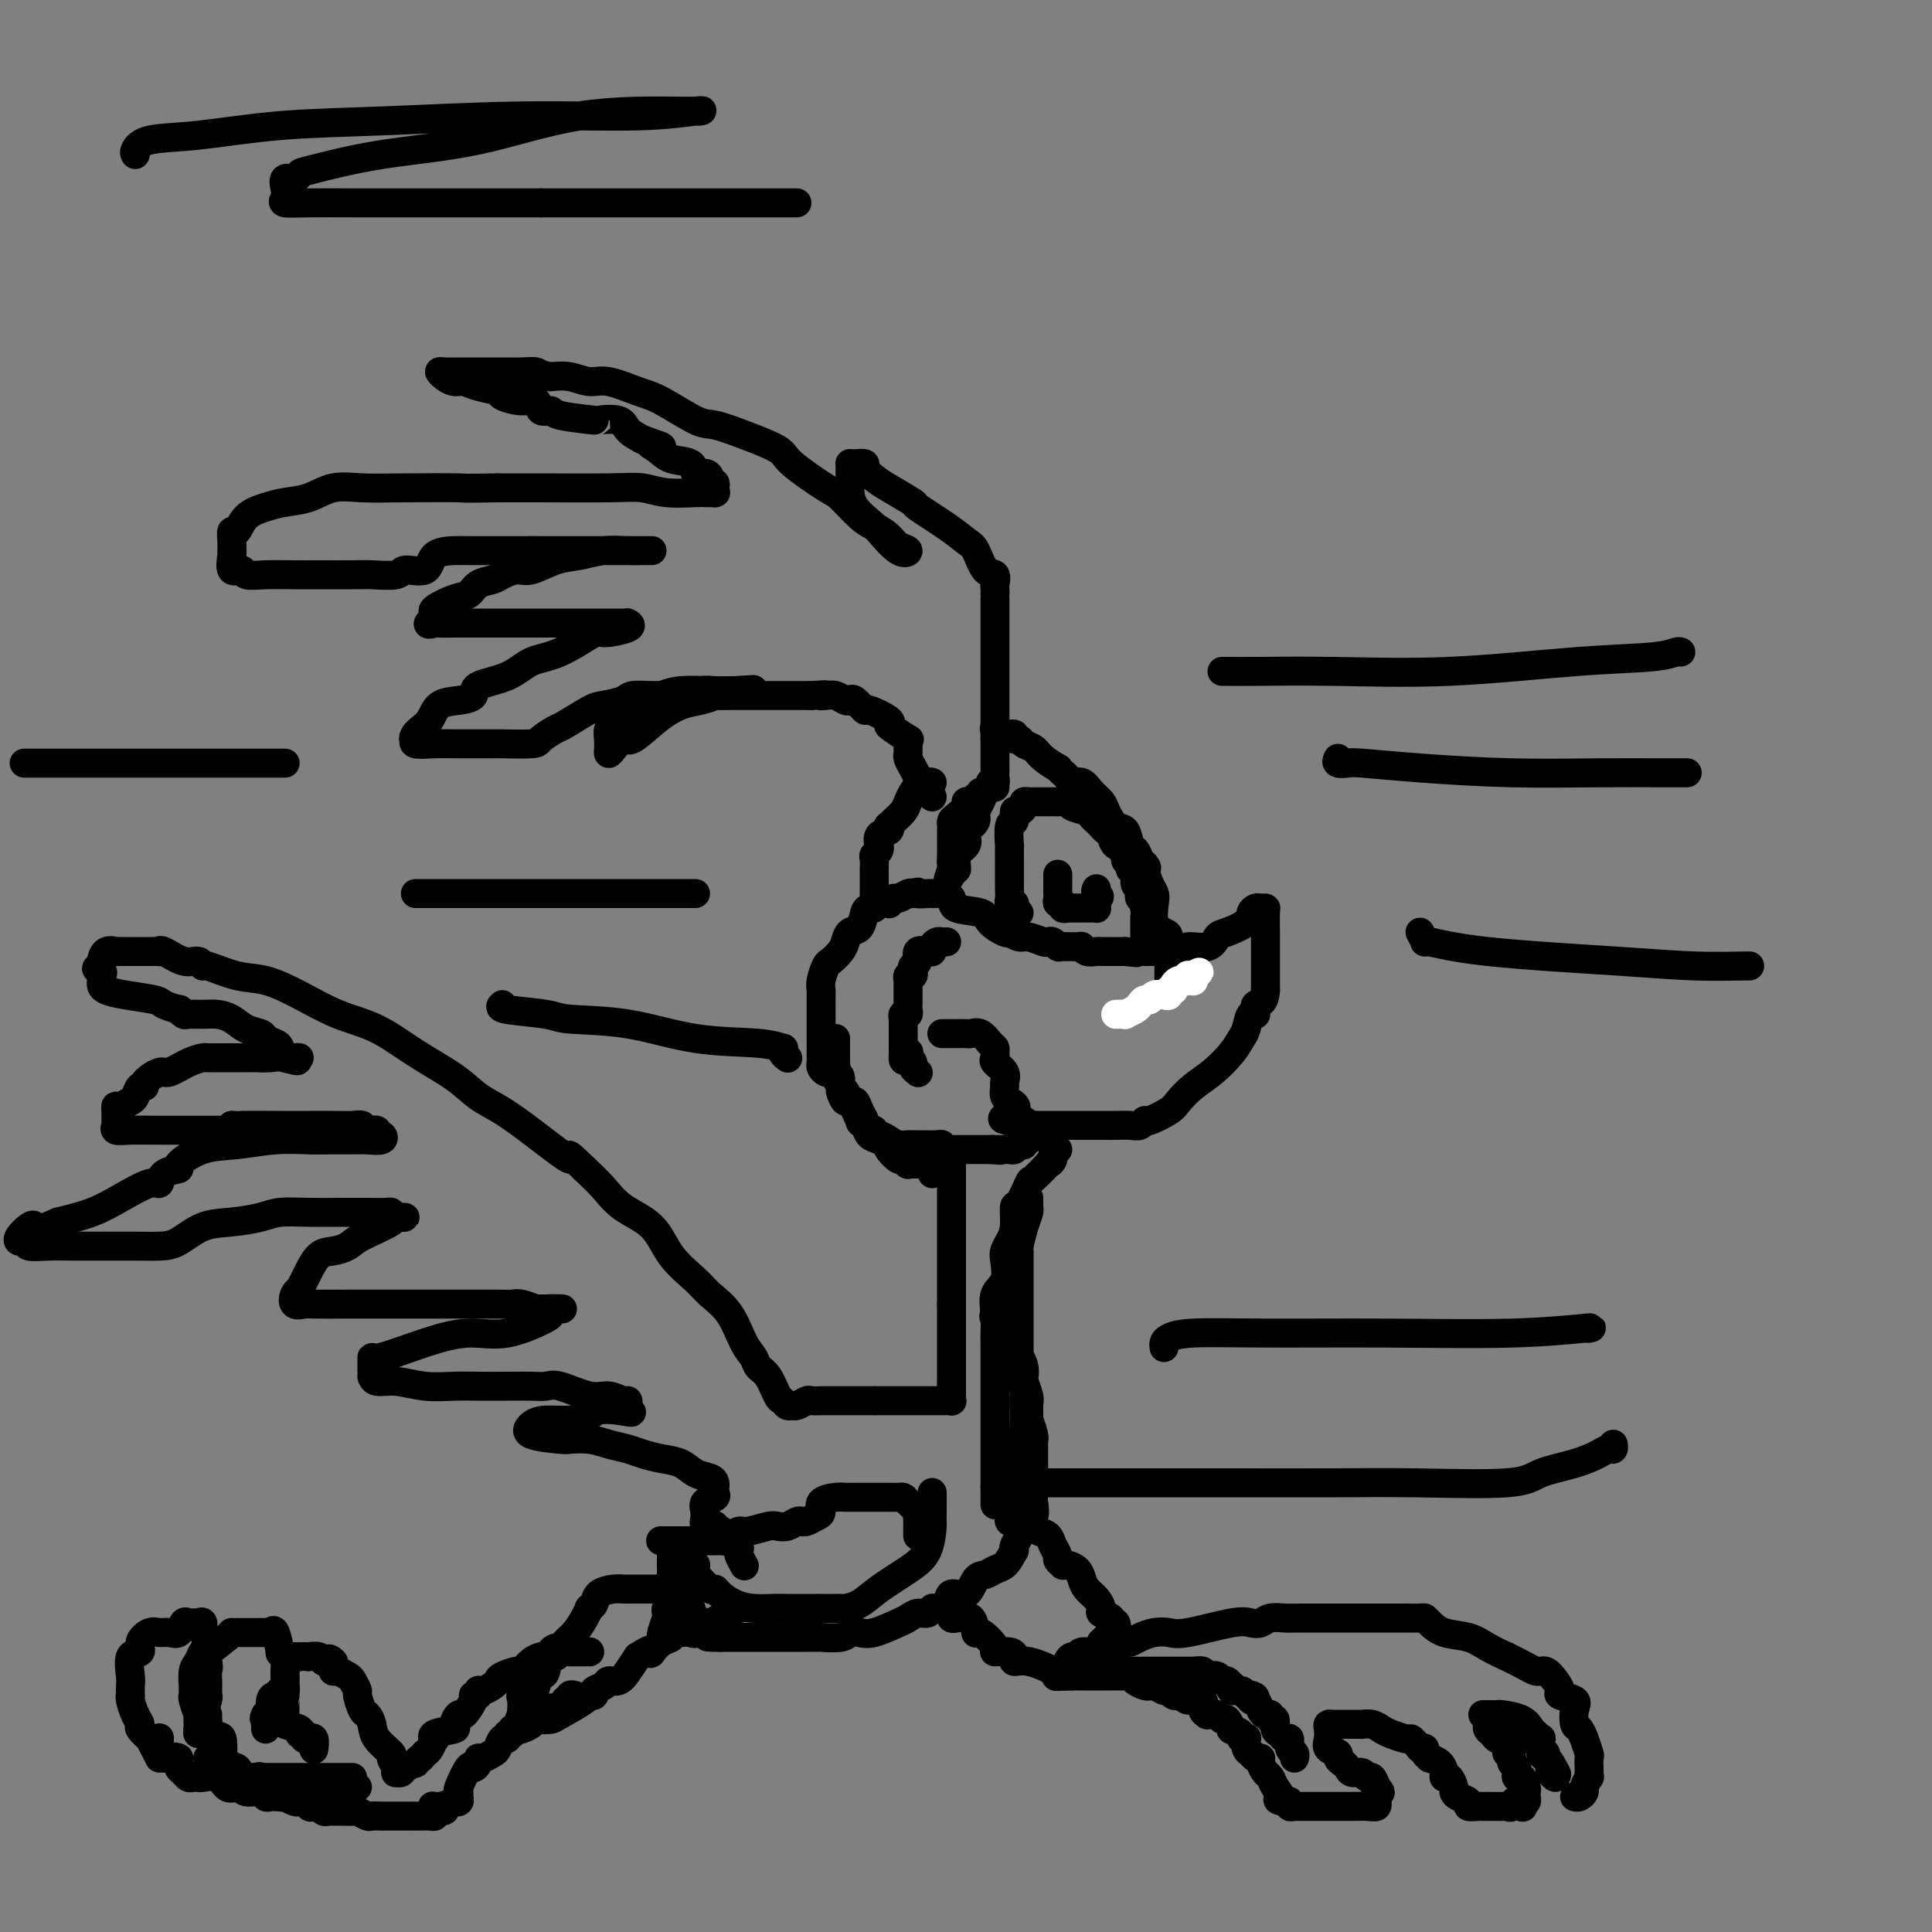 <svg viewBox='0 0 400 400' version='1.1' xmlns='http://www.w3.org/2000/svg' xmlns:xlink='http://www.w3.org/1999/xlink'><rect x="0" y="0" width="400" height="400" fill="#808080" stroke="none"/><g fill='none' stroke='rgb(0,0,0)' stroke-width='6' stroke-linecap='round' stroke-linejoin='round'><path d='M206,123c0.013,-0.370 0.025,-0.740 0,-1c-0.025,-0.260 -0.089,-0.411 0,-1c0.089,-0.589 0.330,-1.615 0,-2c-0.330,-0.385 -1.232,-0.128 -2,-1c-0.768,-0.872 -1.403,-2.872 -2,-4c-0.597,-1.128 -1.157,-1.384 -2,-2c-0.843,-0.616 -1.968,-1.593 -4,-3c-2.032,-1.407 -4.969,-3.245 -6,-4c-1.031,-0.755 -0.155,-0.427 -1,-1c-0.845,-0.573 -3.410,-2.049 -5,-3c-1.590,-0.951 -2.206,-1.379 -3,-2c-0.794,-0.621 -1.768,-1.435 -2,-2c-0.232,-0.565 0.278,-0.882 0,-1c-0.278,-0.118 -1.342,-0.037 -2,0c-0.658,0.037 -0.908,0.031 -1,0c-0.092,-0.031 -0.025,-0.085 0,0c0.025,0.085 0.007,0.310 0,1c-0.007,0.690 -0.004,1.845 0,3'/><path d='M176,100c-0.017,0.934 -0.058,1.270 0,2c0.058,0.730 0.217,1.853 1,3c0.783,1.147 2.189,2.319 3,3c0.811,0.681 1.025,0.870 2,2c0.975,1.130 2.711,3.200 4,4c1.289,0.800 2.131,0.330 2,0c-0.131,-0.330 -1.236,-0.519 -2,-1c-0.764,-0.481 -1.186,-1.253 -2,-2c-0.814,-0.747 -2.019,-1.471 -3,-2c-0.981,-0.529 -1.739,-0.865 -3,-2c-1.261,-1.135 -3.024,-3.070 -4,-4c-0.976,-0.930 -1.164,-0.855 -3,-2c-1.836,-1.145 -5.320,-3.508 -7,-5c-1.680,-1.492 -1.555,-2.112 -3,-3c-1.445,-0.888 -4.460,-2.043 -7,-3c-2.540,-0.957 -4.605,-1.714 -6,-2c-1.395,-0.286 -2.119,-0.100 -4,-1c-1.881,-0.900 -4.919,-2.886 -7,-4c-2.081,-1.114 -3.207,-1.357 -5,-2c-1.793,-0.643 -4.254,-1.688 -6,-2c-1.746,-0.312 -2.778,0.108 -4,0c-1.222,-0.108 -2.635,-0.745 -4,-1c-1.365,-0.255 -2.683,-0.127 -4,0'/><path d='M114,78c-2.403,-0.381 -2.411,-0.834 -3,-1c-0.589,-0.166 -1.759,-0.044 -3,0c-1.241,0.044 -2.554,0.012 -3,0c-0.446,-0.012 -0.024,-0.003 -1,0c-0.976,0.003 -3.348,0.000 -5,0c-1.652,-0.000 -2.584,0.003 -3,0c-0.416,-0.003 -0.316,-0.011 -1,0c-0.684,0.011 -2.153,0.041 -3,0c-0.847,-0.041 -1.071,-0.152 -1,0c0.071,0.152 0.437,0.565 1,1c0.563,0.435 1.325,0.890 2,1c0.675,0.110 1.265,-0.124 2,0c0.735,0.124 1.616,0.605 3,1c1.384,0.395 3.273,0.702 4,1c0.727,0.298 0.293,0.587 1,1c0.707,0.413 2.554,0.951 4,1c1.446,0.049 2.491,-0.390 3,0c0.509,0.390 0.483,1.607 1,2c0.517,0.393 1.578,-0.040 2,0c0.422,0.040 0.206,0.553 2,1c1.794,0.447 5.600,0.830 7,1c1.400,0.170 0.396,0.128 1,0c0.604,-0.128 2.816,-0.342 4,0c1.184,0.342 1.338,1.241 2,2c0.662,0.759 1.831,1.380 3,2'/><path d='M133,91c6.767,2.362 3.185,1.268 2,1c-1.185,-0.268 0.029,0.292 1,1c0.971,0.708 1.700,1.566 3,2c1.300,0.434 3.170,0.446 4,1c0.830,0.554 0.618,1.650 1,2c0.382,0.350 1.356,-0.047 2,0c0.644,0.047 0.957,0.538 1,1c0.043,0.462 -0.185,0.894 0,1c0.185,0.106 0.784,-0.115 1,0c0.216,0.115 0.051,0.567 0,1c-0.051,0.433 0.012,0.848 0,1c-0.012,0.152 -0.099,0.042 0,0c0.099,-0.042 0.383,-0.015 0,0c-0.383,0.015 -1.432,0.018 -2,0c-0.568,-0.018 -0.653,-0.057 -2,0c-1.347,0.057 -3.954,0.212 -6,0c-2.046,-0.212 -3.529,-0.789 -5,-1c-1.471,-0.211 -2.930,-0.057 -7,0c-4.070,0.057 -10.749,0.015 -14,0c-3.251,-0.015 -3.072,-0.004 -4,0c-0.928,0.004 -2.964,0.002 -5,0'/><path d='M103,101c-8.231,0.157 -6.307,0.049 -8,0c-1.693,-0.049 -7.001,-0.038 -11,0c-3.999,0.038 -6.687,0.104 -9,0c-2.313,-0.104 -4.251,-0.377 -6,0c-1.749,0.377 -3.309,1.405 -5,2c-1.691,0.595 -3.515,0.757 -5,1c-1.485,0.243 -2.633,0.568 -4,1c-1.367,0.432 -2.955,0.971 -4,2c-1.045,1.029 -1.548,2.549 -2,3c-0.452,0.451 -0.853,-0.166 -1,0c-0.147,0.166 -0.041,1.114 0,2c0.041,0.886 0.018,1.711 0,2c-0.018,0.289 -0.032,0.043 0,0c0.032,-0.043 0.110,0.118 0,1c-0.110,0.882 -0.406,2.485 0,3c0.406,0.515 1.515,-0.058 2,0c0.485,0.058 0.346,0.748 1,1c0.654,0.252 2.101,0.067 4,0c1.899,-0.067 4.250,-0.017 6,0c1.750,0.017 2.900,-0.000 5,0c2.100,0.000 5.151,0.017 7,0c1.849,-0.017 2.496,-0.067 4,0c1.504,0.067 3.866,0.253 5,0c1.134,-0.253 1.039,-0.943 2,-1c0.961,-0.057 2.979,0.521 4,0c1.021,-0.521 1.047,-2.140 2,-3c0.953,-0.860 2.833,-0.963 4,-1c1.167,-0.037 1.622,-0.010 3,0c1.378,0.010 3.679,0.003 6,0c2.321,-0.003 4.660,-0.001 7,0'/><path d='M110,114c3.807,0.000 5.325,0.000 7,0c1.675,-0.000 3.508,-0.000 5,0c1.492,0.000 2.643,0.000 4,0c1.357,-0.000 2.918,-0.000 4,0c1.082,0.000 1.684,0.000 2,0c0.316,-0.000 0.347,-0.001 1,0c0.653,0.001 1.929,0.004 2,0c0.071,-0.004 -1.063,-0.013 -2,0c-0.937,0.013 -1.675,0.050 -3,0c-1.325,-0.050 -3.235,-0.186 -5,0c-1.765,0.186 -3.383,0.694 -5,1c-1.617,0.306 -3.233,0.411 -5,1c-1.767,0.589 -3.685,1.662 -5,2c-1.315,0.338 -2.029,-0.060 -3,0c-0.971,0.060 -2.201,0.578 -3,1c-0.799,0.422 -1.168,0.747 -2,1c-0.832,0.253 -2.128,0.435 -3,1c-0.872,0.565 -1.319,1.513 -2,2c-0.681,0.487 -1.595,0.512 -3,1c-1.405,0.488 -3.301,1.439 -4,2c-0.699,0.561 -0.200,0.732 0,1c0.200,0.268 0.100,0.634 0,1'/><path d='M90,128c-2.638,1.774 -0.732,1.207 0,1c0.732,-0.207 0.289,-0.056 1,0c0.711,0.056 2.577,0.015 4,0c1.423,-0.015 2.403,-0.004 4,0c1.597,0.004 3.811,0.001 6,0c2.189,-0.001 4.352,-0.000 6,0c1.648,0.000 2.782,0.000 5,0c2.218,-0.000 5.521,-0.001 7,0c1.479,0.001 1.133,0.003 2,0c0.867,-0.003 2.946,-0.010 4,0c1.054,0.010 1.083,0.037 1,0c-0.083,-0.037 -0.278,-0.140 0,0c0.278,0.140 1.030,0.522 0,1c-1.030,0.478 -3.840,1.052 -5,1c-1.160,-0.052 -0.669,-0.730 -2,0c-1.331,0.730 -4.484,2.868 -7,4c-2.516,1.132 -4.395,1.259 -6,2c-1.605,0.741 -2.937,2.095 -5,3c-2.063,0.905 -4.856,1.362 -6,2c-1.144,0.638 -0.639,1.456 -1,2c-0.361,0.544 -1.588,0.814 -3,1c-1.412,0.186 -3.007,0.287 -4,1c-0.993,0.713 -1.383,2.038 -2,3c-0.617,0.962 -1.462,1.561 -2,2c-0.538,0.439 -0.769,0.720 -1,1'/><path d='M86,152c-0.786,1.171 -0.252,1.098 0,1c0.252,-0.098 0.223,-0.223 0,0c-0.223,0.223 -0.640,0.792 0,1c0.640,0.208 2.338,0.056 4,0c1.662,-0.056 3.290,-0.014 4,0c0.710,0.014 0.503,0.002 2,0c1.497,-0.002 4.699,0.006 6,0c1.301,-0.006 0.702,-0.027 2,0c1.298,0.027 4.494,0.102 6,0c1.506,-0.102 1.321,-0.380 2,-1c0.679,-0.620 2.220,-1.580 3,-2c0.780,-0.420 0.798,-0.298 2,-1c1.202,-0.702 3.589,-2.226 5,-3c1.411,-0.774 1.845,-0.796 3,-1c1.155,-0.204 3.029,-0.590 4,-1c0.971,-0.410 1.037,-0.846 2,-1c0.963,-0.154 2.822,-0.027 4,0c1.178,0.027 1.674,-0.045 2,0c0.326,0.045 0.482,0.208 2,0c1.518,-0.208 4.397,-0.788 6,-1c1.603,-0.212 1.930,-0.057 3,0c1.070,0.057 2.885,0.015 4,0c1.115,-0.015 1.531,-0.004 2,0c0.469,0.004 0.991,0.001 1,0c0.009,-0.001 -0.496,-0.001 -1,0'/><path d='M154,143c4.334,-0.467 0.670,-0.136 -2,0c-2.670,0.136 -4.347,0.075 -6,0c-1.653,-0.075 -3.284,-0.166 -5,0c-1.716,0.166 -3.518,0.588 -6,2c-2.482,1.412 -5.646,3.813 -7,5c-1.354,1.187 -0.899,1.158 -1,1c-0.101,-0.158 -0.759,-0.446 -1,0c-0.241,0.446 -0.065,1.626 0,2c0.065,0.374 0.019,-0.059 0,0c-0.019,0.059 -0.013,0.610 0,1c0.013,0.390 0.031,0.619 0,1c-0.031,0.381 -0.113,0.913 0,1c0.113,0.087 0.420,-0.271 1,-1c0.580,-0.729 1.431,-1.830 2,-2c0.569,-0.170 0.854,0.592 2,0c1.146,-0.592 3.152,-2.537 5,-4c1.848,-1.463 3.538,-2.445 5,-3c1.462,-0.555 2.694,-0.685 4,-1c1.306,-0.315 2.685,-0.817 3,-1c0.315,-0.183 -0.432,-0.049 0,0c0.432,0.049 2.045,0.013 3,0c0.955,-0.013 1.252,-0.004 2,0c0.748,0.004 1.948,0.001 3,0c1.052,-0.001 1.956,-0.000 3,0c1.044,0.000 2.228,0.000 3,0c0.772,-0.000 1.131,-0.000 2,0c0.869,0.000 2.248,0.000 3,0c0.752,-0.000 0.876,-0.000 1,0'/><path d='M168,144c4.594,-0.314 2.579,-0.098 2,0c-0.579,0.098 0.277,0.077 1,0c0.723,-0.077 1.312,-0.209 2,0c0.688,0.209 1.477,0.758 2,1c0.523,0.242 0.782,0.177 1,0c0.218,-0.177 0.394,-0.464 1,0c0.606,0.464 1.641,1.681 2,2c0.359,0.319 0.041,-0.261 1,0c0.959,0.261 3.196,1.361 4,2c0.804,0.639 0.177,0.815 0,1c-0.177,0.185 0.096,0.378 1,1c0.904,0.622 2.439,1.672 3,2c0.561,0.328 0.150,-0.068 0,0c-0.150,0.068 -0.037,0.598 0,1c0.037,0.402 -0.000,0.675 0,1c0.000,0.325 0.039,0.703 0,1c-0.039,0.297 -0.156,0.513 0,1c0.156,0.487 0.584,1.243 1,2c0.416,0.757 0.819,1.513 1,2c0.181,0.487 0.140,0.705 0,1c-0.140,0.295 -0.378,0.667 0,1c0.378,0.333 1.371,0.628 2,1c0.629,0.372 0.894,0.821 1,1c0.106,0.179 0.053,0.090 0,0'/><path d='M206,124c0.000,0.756 0.000,1.511 0,2c0.000,0.489 0.000,0.710 0,1c-0.000,0.290 0.000,0.648 0,1c0.000,0.352 0.000,0.697 0,1c0.000,0.303 0.000,0.562 0,1c0.000,0.438 0.000,1.053 0,1c0.000,-0.053 0.000,-0.774 0,0c0.000,0.774 0.000,3.042 0,4c0.000,0.958 0.000,0.607 0,1c0.000,0.393 -0.000,1.529 0,3c0.000,1.471 0.000,3.276 0,4c0.000,0.724 0.000,0.369 0,1c0.000,0.631 0.000,2.250 0,3c0.000,0.750 0.000,0.632 0,1c0.000,0.368 0.000,1.222 0,2c0.000,0.778 -0.000,1.479 0,2c0.000,0.521 0.000,0.863 0,1c0.000,0.137 0.000,0.068 0,0'/><path d='M206,153c-0.000,4.666 -0.000,1.831 0,1c0.000,-0.831 0.000,0.341 0,1c-0.000,0.659 -0.000,0.806 0,1c0.000,0.194 0.001,0.434 0,1c-0.001,0.566 -0.004,1.457 0,2c0.004,0.543 0.016,0.737 0,1c-0.016,0.263 -0.060,0.595 0,1c0.060,0.405 0.224,0.885 0,1c-0.224,0.115 -0.834,-0.134 -1,0c-0.166,0.134 0.113,0.652 0,1c-0.113,0.348 -0.618,0.527 -1,1c-0.382,0.473 -0.641,1.241 -1,2c-0.359,0.759 -0.818,1.508 -1,2c-0.182,0.492 -0.088,0.726 0,1c0.088,0.274 0.169,0.587 0,1c-0.169,0.413 -0.589,0.925 -1,1c-0.411,0.075 -0.814,-0.289 -1,0c-0.186,0.289 -0.155,1.230 0,2c0.155,0.770 0.435,1.368 0,2c-0.435,0.632 -1.583,1.296 -2,2c-0.417,0.704 -0.101,1.446 0,2c0.101,0.554 -0.011,0.918 0,1c0.011,0.082 0.146,-0.120 0,0c-0.146,0.120 -0.573,0.560 -1,1'/><path d='M197,181c-1.392,2.747 -0.373,0.113 0,-1c0.373,-1.113 0.100,-0.705 0,-1c-0.100,-0.295 -0.027,-1.294 0,-2c0.027,-0.706 0.007,-1.121 0,-2c-0.007,-0.879 -0.000,-2.224 0,-3c0.000,-0.776 -0.006,-0.985 0,-1c0.006,-0.015 0.025,0.164 0,0c-0.025,-0.164 -0.095,-0.671 0,-1c0.095,-0.329 0.355,-0.479 1,-1c0.645,-0.521 1.674,-1.412 2,-2c0.326,-0.588 -0.052,-0.875 0,-1c0.052,-0.125 0.535,-0.090 1,0c0.465,0.090 0.912,0.235 1,0c0.088,-0.235 -0.184,-0.851 0,-1c0.184,-0.149 0.824,0.170 1,0c0.176,-0.170 -0.110,-0.830 0,-1c0.110,-0.170 0.617,0.150 1,0c0.383,-0.150 0.642,-0.771 1,-1c0.358,-0.229 0.817,-0.065 1,0c0.183,0.065 0.092,0.033 0,0'/><path d='M193,162c-0.220,-0.096 -0.439,-0.192 -1,0c-0.561,0.192 -1.463,0.671 -2,1c-0.537,0.329 -0.708,0.509 -1,1c-0.292,0.491 -0.706,1.294 -1,2c-0.294,0.706 -0.469,1.317 -1,2c-0.531,0.683 -1.418,1.439 -2,2c-0.582,0.561 -0.860,0.929 -1,1c-0.140,0.071 -0.143,-0.153 0,0c0.143,0.153 0.432,0.685 0,1c-0.432,0.315 -1.584,0.413 -2,1c-0.416,0.587 -0.098,1.661 0,2c0.098,0.339 -0.026,-0.059 0,0c0.026,0.059 0.203,0.573 0,1c-0.203,0.427 -0.787,0.766 -1,1c-0.213,0.234 -0.057,0.363 0,1c0.057,0.637 0.015,1.781 0,2c-0.015,0.219 -0.004,-0.489 0,0c0.004,0.489 0.001,2.173 0,3c-0.001,0.827 -0.000,0.796 0,1c0.000,0.204 0.000,0.642 0,1c-0.000,0.358 -0.000,0.635 0,1c0.000,0.365 0.000,0.819 0,1c-0.000,0.181 -0.000,0.091 0,0'/><path d='M173,222c-0.340,-0.023 -0.679,-0.045 -1,0c-0.321,0.045 -0.622,0.159 -1,0c-0.378,-0.159 -0.833,-0.590 -1,-1c-0.167,-0.410 -0.045,-0.800 0,-1c0.045,-0.200 0.012,-0.209 0,-1c-0.012,-0.791 -0.003,-2.365 0,-3c0.003,-0.635 0.001,-0.331 0,-1c-0.001,-0.669 0.000,-2.311 0,-3c-0.000,-0.689 -0.001,-0.424 0,-1c0.001,-0.576 0.003,-1.993 0,-3c-0.003,-1.007 -0.013,-1.603 0,-2c0.013,-0.397 0.049,-0.596 0,-1c-0.049,-0.404 -0.182,-1.014 0,-2c0.182,-0.986 0.678,-2.348 1,-3c0.322,-0.652 0.471,-0.592 1,-1c0.529,-0.408 1.437,-1.282 2,-2c0.563,-0.718 0.781,-1.278 1,-2c0.219,-0.722 0.440,-1.604 1,-2c0.560,-0.396 1.458,-0.306 2,-1c0.542,-0.694 0.727,-2.172 1,-3c0.273,-0.828 0.632,-1.005 1,-1c0.368,0.005 0.743,0.194 1,0c0.257,-0.194 0.397,-0.769 1,-1c0.603,-0.231 1.671,-0.118 2,0c0.329,0.118 -0.080,0.242 0,0c0.080,-0.242 0.650,-0.848 1,-1c0.350,-0.152 0.479,0.151 1,0c0.521,-0.151 1.435,-0.758 2,-1c0.565,-0.242 0.783,-0.121 1,0'/><path d='M189,185c1.669,-0.619 0.843,-0.166 1,0c0.157,0.166 1.298,0.044 2,0c0.702,-0.044 0.967,-0.010 1,0c0.033,0.010 -0.164,-0.005 0,0c0.164,0.005 0.688,0.028 1,0c0.312,-0.028 0.410,-0.107 1,0c0.590,0.107 1.671,0.400 2,1c0.329,0.600 -0.093,1.506 1,2c1.093,0.494 3.703,0.576 5,1c1.297,0.424 1.282,1.189 2,2c0.718,0.811 2.169,1.666 3,2c0.831,0.334 1.042,0.146 1,0c-0.042,-0.146 -0.338,-0.249 0,0c0.338,0.249 1.309,0.850 2,1c0.691,0.150 1.103,-0.152 2,0c0.897,0.152 2.280,0.759 3,1c0.720,0.241 0.778,0.117 1,0c0.222,-0.117 0.609,-0.229 1,0c0.391,0.229 0.786,0.797 1,1c0.214,0.203 0.246,0.040 1,0c0.754,-0.040 2.230,0.042 3,0c0.770,-0.042 0.833,-0.207 1,0c0.167,0.207 0.439,0.788 1,1c0.561,0.212 1.410,0.057 2,0c0.590,-0.057 0.921,-0.015 1,0c0.079,0.015 -0.092,0.004 0,0c0.092,-0.004 0.448,-0.001 1,0c0.552,0.001 1.301,0.000 2,0c0.699,-0.000 1.350,-0.000 2,0'/><path d='M233,197c3.739,0.464 2.087,0.124 2,0c-0.087,-0.124 1.390,-0.034 2,0c0.610,0.034 0.353,0.010 1,0c0.647,-0.010 2.198,-0.007 3,0c0.802,0.007 0.855,0.018 1,0c0.145,-0.018 0.381,-0.064 1,0c0.619,0.064 1.620,0.239 2,0c0.380,-0.239 0.141,-0.893 1,-1c0.859,-0.107 2.818,0.333 4,0c1.182,-0.333 1.588,-1.438 2,-2c0.412,-0.562 0.831,-0.581 2,-1c1.169,-0.419 3.087,-1.237 4,-2c0.913,-0.763 0.819,-1.472 1,-2c0.181,-0.528 0.637,-0.874 1,-1c0.363,-0.126 0.633,-0.031 1,0c0.367,0.031 0.830,-0.002 1,0c0.170,0.002 0.045,0.038 0,1c-0.045,0.962 -0.012,2.848 0,4c0.012,1.152 0.003,1.568 0,2c-0.003,0.432 -0.001,0.879 0,2c0.001,1.121 0.000,2.917 0,4c-0.000,1.083 -0.000,1.452 0,2c0.000,0.548 0.000,1.274 0,2'/><path d='M262,205c-0.156,3.177 -1.547,2.618 -2,3c-0.453,0.382 0.032,1.704 0,2c-0.032,0.296 -0.581,-0.433 -1,0c-0.419,0.433 -0.709,2.030 -1,3c-0.291,0.970 -0.582,1.313 -1,2c-0.418,0.687 -0.963,1.716 -2,3c-1.037,1.284 -2.565,2.821 -4,4c-1.435,1.179 -2.776,2.000 -4,3c-1.224,1.000 -2.330,2.181 -3,3c-0.670,0.819 -0.903,1.277 -2,2c-1.097,0.723 -3.059,1.710 -4,2c-0.941,0.290 -0.860,-0.119 -1,0c-0.140,0.119 -0.501,0.764 -1,1c-0.499,0.236 -1.136,0.063 -2,0c-0.864,-0.063 -1.957,-0.017 -3,0c-1.043,0.017 -2.038,0.005 -3,0c-0.962,-0.005 -1.892,-0.001 -3,0c-1.108,0.001 -2.395,0.000 -3,0c-0.605,-0.000 -0.529,-0.000 -1,0c-0.471,0.000 -1.488,-0.000 -2,0c-0.512,0.000 -0.518,0.001 -1,0c-0.482,-0.001 -1.438,-0.004 -2,0c-0.562,0.004 -0.729,0.015 -1,0c-0.271,-0.015 -0.646,-0.057 -1,0c-0.354,0.057 -0.686,0.211 -1,0c-0.314,-0.211 -0.610,-0.789 -1,-1c-0.390,-0.211 -0.874,-0.057 -1,0c-0.126,0.057 0.107,0.016 0,0c-0.107,-0.016 -0.553,-0.008 -1,0'/><path d='M210,232c-4.885,-0.020 -1.099,-1.070 0,-2c1.099,-0.930 -0.491,-1.740 -1,-2c-0.509,-0.260 0.062,0.030 0,0c-0.062,-0.030 -0.756,-0.379 -1,-1c-0.244,-0.621 -0.037,-1.514 0,-2c0.037,-0.486 -0.095,-0.564 0,-1c0.095,-0.436 0.418,-1.230 0,-2c-0.418,-0.770 -1.578,-1.514 -2,-2c-0.422,-0.486 -0.105,-0.712 0,-1c0.105,-0.288 -0.003,-0.637 0,-1c0.003,-0.363 0.118,-0.738 0,-1c-0.118,-0.262 -0.469,-0.410 -1,-1c-0.531,-0.590 -1.242,-1.622 -2,-2c-0.758,-0.378 -1.561,-0.101 -2,0c-0.439,0.101 -0.513,0.027 -1,0c-0.487,-0.027 -1.388,-0.007 -2,0c-0.612,0.007 -0.935,0.002 -1,0c-0.065,-0.002 0.127,-0.001 0,0c-0.127,0.001 -0.573,0.000 -1,0c-0.427,-0.000 -0.836,-0.000 -1,0c-0.164,0.000 -0.082,0.000 0,0'/><path d='M219,238c-0.459,-0.190 -0.918,-0.379 -1,0c-0.082,0.379 0.215,1.327 0,2c-0.215,0.673 -0.940,1.071 -1,1c-0.060,-0.071 0.544,-0.611 0,0c-0.544,0.611 -2.236,2.372 -3,3c-0.764,0.628 -0.600,0.121 -1,1c-0.400,0.879 -1.365,3.142 -2,4c-0.635,0.858 -0.941,0.311 -1,1c-0.059,0.689 0.130,2.614 0,4c-0.130,1.386 -0.578,2.232 -1,3c-0.422,0.768 -0.817,1.457 -1,2c-0.183,0.543 -0.154,0.939 0,2c0.154,1.061 0.434,2.786 0,4c-0.434,1.214 -1.580,1.917 -2,3c-0.420,1.083 -0.112,2.547 0,4c0.112,1.453 0.030,2.896 0,4c-0.030,1.104 -0.008,1.870 0,3c0.008,1.130 0.002,2.626 0,4c-0.002,1.374 -0.001,2.628 0,4c0.001,1.372 0.000,2.861 0,5c-0.000,2.139 -0.000,4.927 0,6c0.000,1.073 0.000,0.431 0,1c-0.000,0.569 -0.000,2.348 0,3c0.000,0.652 0.000,0.175 0,1c-0.000,0.825 -0.000,2.950 0,4c0.000,1.050 0.000,1.025 0,1'/><path d='M206,308c0.000,6.444 0.000,2.556 0,1c-0.000,-1.556 0.000,-0.778 0,0'/><path d='M173,220c0.032,0.324 0.064,0.649 0,1c-0.064,0.351 -0.224,0.729 0,1c0.224,0.271 0.834,0.435 1,1c0.166,0.565 -0.110,1.530 0,2c0.110,0.470 0.608,0.444 1,1c0.392,0.556 0.679,1.693 1,2c0.321,0.307 0.677,-0.215 1,0c0.323,0.215 0.612,1.167 1,2c0.388,0.833 0.874,1.548 1,2c0.126,0.452 -0.108,0.642 0,1c0.108,0.358 0.557,0.883 1,1c0.443,0.117 0.881,-0.175 1,0c0.119,0.175 -0.081,0.817 0,1c0.081,0.183 0.442,-0.095 1,0c0.558,0.095 1.312,0.561 2,1c0.688,0.439 1.309,0.850 2,1c0.691,0.150 1.452,0.039 2,0c0.548,-0.039 0.881,-0.007 1,0c0.119,0.007 0.022,-0.012 1,0c0.978,0.012 3.030,0.056 4,0c0.970,-0.056 0.858,-0.211 1,0c0.142,0.211 0.540,0.789 1,1c0.460,0.211 0.984,0.057 1,0c0.016,-0.057 -0.477,-0.015 0,0c0.477,0.015 1.923,0.004 3,0c1.077,-0.004 1.783,-0.001 2,0c0.217,0.001 -0.057,0.000 0,0c0.057,-0.000 0.445,-0.000 1,0c0.555,0.000 1.278,0.000 2,0'/><path d='M205,238c3.505,0.310 1.766,0.084 1,0c-0.766,-0.084 -0.560,-0.026 0,0c0.560,0.026 1.473,0.021 2,0c0.527,-0.021 0.667,-0.057 1,0c0.333,0.057 0.859,0.208 1,0c0.141,-0.208 -0.102,-0.774 0,-1c0.102,-0.226 0.549,-0.113 1,0c0.451,0.113 0.904,0.226 1,0c0.096,-0.226 -0.167,-0.792 0,-1c0.167,-0.208 0.762,-0.060 1,0c0.238,0.060 0.119,0.030 0,0'/><path d='M206,152c0.044,-0.390 0.088,-0.780 0,-1c-0.088,-0.220 -0.308,-0.270 0,0c0.308,0.270 1.142,0.860 2,1c0.858,0.140 1.739,-0.170 2,0c0.261,0.170 -0.097,0.822 0,1c0.097,0.178 0.650,-0.116 1,0c0.350,0.116 0.495,0.643 1,1c0.505,0.357 1.368,0.544 2,1c0.632,0.456 1.034,1.183 2,2c0.966,0.817 2.496,1.726 3,2c0.504,0.274 -0.016,-0.086 0,0c0.016,0.086 0.570,0.617 1,1c0.430,0.383 0.735,0.617 1,1c0.265,0.383 0.490,0.916 1,1c0.510,0.084 1.305,-0.282 2,0c0.695,0.282 1.289,1.211 2,2c0.711,0.789 1.538,1.437 2,2c0.462,0.563 0.557,1.039 1,2c0.443,0.961 1.232,2.407 2,3c0.768,0.593 1.515,0.334 2,1c0.485,0.666 0.707,2.256 1,3c0.293,0.744 0.655,0.641 1,1c0.345,0.359 0.672,1.179 1,2'/><path d='M236,178c2.095,2.682 1.332,1.388 1,1c-0.332,-0.388 -0.234,0.130 0,1c0.234,0.870 0.605,2.093 1,3c0.395,0.907 0.813,1.498 1,2c0.187,0.502 0.141,0.913 0,2c-0.141,1.087 -0.378,2.848 0,4c0.378,1.152 1.369,1.695 2,2c0.631,0.305 0.901,0.372 1,1c0.099,0.628 0.027,1.818 0,3c-0.027,1.182 -0.007,2.355 0,3c0.007,0.645 0.002,0.760 0,1c-0.002,0.240 -0.001,0.603 0,1c0.001,0.397 0.000,0.828 0,1c-0.000,0.172 -0.000,0.086 0,0'/><path d='M211,189c-0.425,0.122 -0.850,0.244 -1,0c-0.150,-0.244 -0.026,-0.852 0,-1c0.026,-0.148 -0.046,0.166 0,0c0.046,-0.166 0.208,-0.812 0,-1c-0.208,-0.188 -0.788,0.080 -1,0c-0.212,-0.080 -0.057,-0.509 0,-1c0.057,-0.491 0.015,-1.044 0,-2c-0.015,-0.956 -0.004,-2.315 0,-3c0.004,-0.685 -0.000,-0.696 0,-1c0.000,-0.304 0.004,-0.903 0,-2c-0.004,-1.097 -0.016,-2.694 0,-3c0.016,-0.306 0.060,0.679 0,0c-0.060,-0.679 -0.222,-3.022 0,-4c0.222,-0.978 0.829,-0.592 1,-1c0.171,-0.408 -0.095,-1.612 0,-2c0.095,-0.388 0.549,0.040 1,0c0.451,-0.040 0.898,-0.547 1,-1c0.102,-0.453 -0.141,-0.854 0,-1c0.141,-0.146 0.668,-0.039 1,0c0.332,0.039 0.471,0.011 1,0c0.529,-0.011 1.448,-0.003 2,0c0.552,0.003 0.735,0.001 1,0c0.265,-0.001 0.610,-0.000 1,0c0.390,0.000 0.826,0.000 1,0c0.174,-0.000 0.087,-0.000 0,0'/><path d='M219,166c1.562,-0.297 0.968,-0.038 1,0c0.032,0.038 0.691,-0.144 1,0c0.309,0.144 0.268,0.616 1,1c0.732,0.384 2.238,0.681 3,1c0.762,0.319 0.782,0.662 1,1c0.218,0.338 0.634,0.672 1,1c0.366,0.328 0.680,0.650 1,1c0.320,0.350 0.645,0.727 1,1c0.355,0.273 0.740,0.440 1,1c0.260,0.560 0.394,1.512 1,2c0.606,0.488 1.683,0.511 2,1c0.317,0.489 -0.126,1.444 0,2c0.126,0.556 0.822,0.712 1,1c0.178,0.288 -0.162,0.707 0,1c0.162,0.293 0.827,0.460 1,1c0.173,0.540 -0.146,1.454 0,2c0.146,0.546 0.757,0.725 1,1c0.243,0.275 0.118,0.648 0,1c-0.118,0.352 -0.228,0.685 0,1c0.228,0.315 0.793,0.613 1,1c0.207,0.387 0.055,0.863 0,1c-0.055,0.137 -0.015,-0.064 0,0c0.015,0.064 0.004,0.394 0,1c-0.004,0.606 -0.001,1.486 0,2c0.001,0.514 0.000,0.660 0,1c-0.000,0.340 -0.000,0.875 0,1c0.000,0.125 0.000,-0.159 0,0c-0.000,0.159 -0.000,0.760 0,1c0.000,0.240 0.000,0.120 0,0'/><path d='M219,181c0.002,1.176 0.005,2.353 0,3c-0.005,0.647 -0.016,0.766 0,1c0.016,0.234 0.061,0.585 0,1c-0.061,0.415 -0.227,0.896 0,1c0.227,0.104 0.849,-0.168 1,0c0.151,0.168 -0.167,0.777 0,1c0.167,0.223 0.818,0.060 1,0c0.182,-0.060 -0.106,-0.016 0,0c0.106,0.016 0.606,0.004 1,0c0.394,-0.004 0.684,-0.001 1,0c0.316,0.001 0.659,0.001 1,0c0.341,-0.001 0.680,-0.003 1,0c0.320,0.003 0.622,0.012 1,0c0.378,-0.012 0.833,-0.044 1,0c0.167,0.044 0.045,0.166 0,0c-0.045,-0.166 -0.013,-0.619 0,-1c0.013,-0.381 0.006,-0.691 0,-1'/><path d='M227,186c1.238,-0.321 0.333,-0.625 0,-1c-0.333,-0.375 -0.095,-0.821 0,-1c0.095,-0.179 0.048,-0.089 0,0'/><path d='M243,197c0.000,0.622 0.000,1.244 0,2c0.000,0.756 -0.000,1.644 0,2c0.000,0.356 0.000,0.178 0,0'/><path d='M197,241c0.000,0.331 0.000,0.663 0,1c0.000,0.337 0.000,0.680 0,1c0.000,0.320 0.000,0.618 0,1c0.000,0.382 0.000,0.849 0,1c-0.000,0.151 0.000,-0.013 0,0c-0.000,0.013 0.000,0.203 0,1c0.000,0.797 0.000,2.202 0,3c0.000,0.798 0.000,0.987 0,1c0.000,0.013 -0.000,-0.152 0,0c0.000,0.152 0.000,0.622 0,1c0.000,0.378 0.000,0.663 0,1c0.000,0.337 0.000,0.725 0,1c0.000,0.275 0.000,0.437 0,1c0.000,0.563 0.000,1.527 0,2c0.000,0.473 0.000,0.456 0,1c0.000,0.544 -0.000,1.651 0,2c0.000,0.349 -0.000,-0.058 0,0c0.000,0.058 -0.000,0.583 0,1c0.000,0.417 -0.000,0.728 0,1c0.000,0.272 -0.000,0.507 0,1c0.000,0.493 -0.000,1.245 0,2c0.000,0.755 -0.000,1.512 0,2c0.000,0.488 -0.000,0.708 0,1c0.000,0.292 -0.000,0.655 0,1c0.000,0.345 -0.000,0.670 0,1c0.000,0.330 0.000,0.665 0,1'/><path d='M197,270c0.000,4.892 0.000,2.621 0,2c0.000,-0.621 0.000,0.407 0,1c0.000,0.593 0.000,0.749 0,1c-0.000,0.251 0.000,0.595 0,1c-0.000,0.405 0.000,0.872 0,1c0.000,0.128 0.000,-0.082 0,0c0.000,0.082 0.000,0.456 0,1c0.000,0.544 -0.000,1.259 0,2c0.000,0.741 0.000,1.509 0,2c0.000,0.491 0.000,0.705 0,1c0.000,0.295 0.000,0.670 0,1c0.000,0.330 0.000,0.613 0,1c0.000,0.387 0.000,0.877 0,1c0.000,0.123 0.000,-0.121 0,0c0.000,0.121 -0.000,0.606 0,1c0.000,0.394 0.000,0.697 0,1'/><path d='M197,287c-0.001,3.099 -0.004,2.347 0,2c0.004,-0.347 0.016,-0.289 0,0c-0.016,0.289 -0.058,0.810 0,1c0.058,0.190 0.216,0.051 0,0c-0.216,-0.051 -0.806,-0.014 -1,0c-0.194,0.014 0.008,0.004 -1,0c-1.008,-0.004 -3.226,-0.001 -5,0c-1.774,0.001 -3.104,0.000 -4,0c-0.896,-0.000 -1.357,-0.000 -2,0c-0.643,0.000 -1.470,0.000 -2,0c-0.530,-0.000 -0.765,-0.000 -1,0'/><path d='M181,290c-2.787,-0.000 -1.754,-0.000 -2,0c-0.246,0.000 -1.772,0.000 -3,0c-1.228,-0.000 -2.159,-0.001 -3,0c-0.841,0.001 -1.591,0.004 -2,0c-0.409,-0.004 -0.477,-0.015 -1,0c-0.523,0.015 -1.502,0.058 -2,0c-0.498,-0.058 -0.515,-0.215 -1,0c-0.485,0.215 -1.439,0.804 -2,1c-0.561,0.196 -0.730,0.001 -1,0c-0.270,-0.001 -0.639,0.194 -1,0c-0.361,-0.194 -0.712,-0.776 -1,-1c-0.288,-0.224 -0.513,-0.091 -1,-1c-0.487,-0.909 -1.234,-2.862 -2,-4c-0.766,-1.138 -1.549,-1.463 -2,-2c-0.451,-0.537 -0.569,-1.286 -1,-2c-0.431,-0.714 -1.175,-1.392 -2,-3c-0.825,-1.608 -1.730,-4.145 -3,-6c-1.270,-1.855 -2.906,-3.027 -4,-4c-1.094,-0.973 -1.646,-1.747 -3,-3c-1.354,-1.253 -3.509,-2.985 -5,-5c-1.491,-2.015 -2.317,-4.313 -4,-6c-1.683,-1.687 -4.222,-2.762 -6,-4c-1.778,-1.238 -2.794,-2.639 -4,-4c-1.206,-1.361 -2.603,-2.680 -4,-4'/><path d='M121,242c-4.992,-4.862 -2.471,-2.018 -3,-2c-0.529,0.018 -4.109,-2.790 -7,-5c-2.891,-2.210 -5.092,-3.820 -7,-5c-1.908,-1.180 -3.522,-1.928 -5,-3c-1.478,-1.072 -2.819,-2.467 -5,-4c-2.181,-1.533 -5.201,-3.202 -8,-5c-2.799,-1.798 -5.376,-3.723 -8,-5c-2.624,-1.277 -5.296,-1.905 -8,-3c-2.704,-1.095 -5.442,-2.656 -8,-4c-2.558,-1.344 -4.936,-2.469 -7,-3c-2.064,-0.531 -3.815,-0.466 -6,-1c-2.185,-0.534 -4.806,-1.667 -6,-2c-1.194,-0.333 -0.961,0.135 -1,0c-0.039,-0.135 -0.348,-0.873 -1,-1c-0.652,-0.127 -1.646,0.358 -3,0c-1.354,-0.358 -3.069,-1.560 -4,-2c-0.931,-0.440 -1.079,-0.118 -1,0c0.079,0.118 0.386,0.032 0,0c-0.386,-0.032 -1.464,-0.008 -2,0c-0.536,0.008 -0.530,0.002 -1,0c-0.470,-0.002 -1.417,-0.000 -2,0c-0.583,0.000 -0.804,-0.002 -1,0c-0.196,0.002 -0.368,0.007 -1,0c-0.632,-0.007 -1.725,-0.027 -2,0c-0.275,0.027 0.266,0.100 0,0c-0.266,-0.100 -1.341,-0.373 -2,0c-0.659,0.373 -0.903,1.392 -1,2c-0.097,0.608 -0.049,0.804 0,1'/><path d='M21,200c-2.011,0.626 -0.539,0.693 0,1c0.539,0.307 0.146,0.856 0,1c-0.146,0.144 -0.044,-0.116 0,0c0.044,0.116 0.029,0.609 0,1c-0.029,0.391 -0.074,0.682 0,1c0.074,0.318 0.266,0.664 1,1c0.734,0.336 2.010,0.663 4,1c1.990,0.337 4.694,0.682 6,1c1.306,0.318 1.213,0.607 2,1c0.787,0.393 2.454,0.890 3,1c0.546,0.110 -0.031,-0.167 0,0c0.031,0.167 0.669,0.779 1,1c0.331,0.221 0.356,0.052 1,0c0.644,-0.052 1.906,0.013 3,0c1.094,-0.013 2.018,-0.106 3,0c0.982,0.106 2.021,0.410 3,1c0.979,0.590 1.898,1.466 3,2c1.102,0.534 2.388,0.725 3,1c0.612,0.275 0.548,0.634 1,1c0.452,0.366 1.418,0.739 2,1c0.582,0.261 0.780,0.410 1,1c0.220,0.590 0.461,1.622 1,2c0.539,0.378 1.376,0.102 2,0c0.624,-0.102 1.035,-0.029 1,0c-0.035,0.029 -0.518,0.015 -1,0'/><path d='M61,219c1.701,1.238 -0.546,0.332 -2,0c-1.454,-0.332 -2.113,-0.089 -3,0c-0.887,0.089 -2.000,0.024 -3,0c-1.000,-0.024 -1.888,-0.007 -3,0c-1.112,0.007 -2.449,0.003 -3,0c-0.551,-0.003 -0.315,-0.007 -1,0c-0.685,0.007 -2.289,0.025 -3,0c-0.711,-0.025 -0.528,-0.091 -1,0c-0.472,0.091 -1.600,0.340 -3,1c-1.400,0.660 -3.072,1.730 -4,2c-0.928,0.270 -1.114,-0.261 -2,0c-0.886,0.261 -2.474,1.312 -3,2c-0.526,0.688 0.010,1.011 0,1c-0.010,-0.011 -0.567,-0.357 -1,0c-0.433,0.357 -0.743,1.418 -1,2c-0.257,0.582 -0.461,0.685 -1,1c-0.539,0.315 -1.412,0.844 -2,1c-0.588,0.156 -0.892,-0.059 -1,0c-0.108,0.059 -0.022,0.394 0,1c0.022,0.606 -0.020,1.483 0,2c0.020,0.517 0.103,0.674 0,1c-0.103,0.326 -0.391,0.819 0,1c0.391,0.181 1.461,0.048 3,0c1.539,-0.048 3.546,-0.013 6,0c2.454,0.013 5.354,0.004 7,0c1.646,-0.004 2.038,-0.004 3,0c0.962,0.004 2.495,0.011 3,0c0.505,-0.011 -0.018,-0.042 0,0c0.018,0.042 0.577,0.155 1,0c0.423,-0.155 0.712,-0.577 1,-1'/><path d='M48,233c3.760,0.155 1.161,0.042 2,0c0.839,-0.042 5.118,-0.012 8,0c2.882,0.012 4.368,0.007 6,0c1.632,-0.007 3.412,-0.017 5,0c1.588,0.017 2.985,0.061 4,0c1.015,-0.061 1.648,-0.228 2,0c0.352,0.228 0.422,0.849 1,1c0.578,0.151 1.662,-0.170 2,0c0.338,0.170 -0.070,0.830 0,1c0.070,0.170 0.619,-0.151 1,0c0.381,0.151 0.593,0.773 0,1c-0.593,0.227 -1.993,0.060 -3,0c-1.007,-0.060 -1.621,-0.013 -3,0c-1.379,0.013 -3.521,-0.010 -5,0c-1.479,0.010 -2.293,0.052 -4,0c-1.707,-0.052 -4.307,-0.196 -7,0c-2.693,0.196 -5.478,0.734 -8,1c-2.522,0.266 -4.780,0.262 -7,1c-2.220,0.738 -4.401,2.220 -5,3c-0.599,0.780 0.386,0.859 0,1c-0.386,0.141 -2.141,0.345 -3,1c-0.859,0.655 -0.821,1.761 -1,2c-0.179,0.239 -0.574,-0.390 -2,0c-1.426,0.390 -3.884,1.797 -6,3c-2.116,1.203 -3.890,2.201 -6,3c-2.110,0.799 -4.555,1.400 -7,2'/><path d='M12,253c-5.744,2.575 -5.105,1.512 -5,1c0.105,-0.512 -0.325,-0.473 -1,0c-0.675,0.473 -1.596,1.381 -2,2c-0.404,0.619 -0.291,0.951 0,1c0.291,0.049 0.760,-0.183 1,0c0.240,0.183 0.252,0.781 1,1c0.748,0.219 2.232,0.059 4,0c1.768,-0.059 3.820,-0.015 5,0c1.180,0.015 1.486,0.003 3,0c1.514,-0.003 4.234,0.003 6,0c1.766,-0.003 2.578,-0.014 4,0c1.422,0.014 3.455,0.054 5,0c1.545,-0.054 2.603,-0.200 4,-1c1.397,-0.800 3.133,-2.253 5,-3c1.867,-0.747 3.864,-0.789 6,-1c2.136,-0.211 4.412,-0.593 6,-1c1.588,-0.407 2.489,-0.841 4,-1c1.511,-0.159 3.634,-0.043 6,0c2.366,0.043 4.977,0.014 7,0c2.023,-0.014 3.460,-0.014 5,0c1.540,0.014 3.184,0.042 4,0c0.816,-0.042 0.805,-0.155 1,0c0.195,0.155 0.598,0.577 1,1'/><path d='M82,252c3.686,0.135 0.902,-0.027 0,0c-0.902,0.027 0.079,0.242 -1,1c-1.079,0.758 -4.216,2.057 -6,3c-1.784,0.943 -2.215,1.529 -3,2c-0.785,0.471 -1.926,0.825 -3,1c-1.074,0.175 -2.082,0.170 -3,1c-0.918,0.830 -1.748,2.495 -2,3c-0.252,0.505 0.073,-0.150 0,0c-0.073,0.150 -0.543,1.105 -1,2c-0.457,0.895 -0.900,1.728 -1,2c-0.100,0.272 0.143,-0.018 0,0c-0.143,0.018 -0.672,0.345 -1,1c-0.328,0.655 -0.454,1.640 0,2c0.454,0.360 1.488,0.097 2,0c0.512,-0.097 0.503,-0.026 2,0c1.497,0.026 4.499,0.007 7,0c2.501,-0.007 4.502,-0.002 6,0c1.498,0.002 2.492,0.001 4,0c1.508,-0.001 3.531,-0.000 5,0c1.469,0.000 2.386,0.000 3,0c0.614,-0.000 0.926,-0.001 2,0c1.074,0.001 2.911,0.004 5,0c2.089,-0.004 4.430,-0.015 6,0c1.570,0.015 2.369,0.056 3,0c0.631,-0.056 1.093,-0.207 2,0c0.907,0.207 2.259,0.774 3,1c0.741,0.226 0.870,0.113 1,0'/><path d='M112,271c8.144,0.097 3.003,-0.161 1,0c-2.003,0.161 -0.870,0.741 0,1c0.870,0.259 1.477,0.196 0,1c-1.477,0.804 -5.037,2.474 -8,3c-2.963,0.526 -5.330,-0.091 -8,0c-2.670,0.091 -5.644,0.889 -9,2c-3.356,1.111 -7.096,2.535 -9,3c-1.904,0.465 -1.974,-0.029 -2,0c-0.026,0.029 -0.007,0.581 0,1c0.007,0.419 0.003,0.705 0,1c-0.003,0.295 -0.004,0.600 0,1c0.004,0.400 0.015,0.896 0,1c-0.015,0.104 -0.056,-0.182 0,0c0.056,0.182 0.207,0.833 1,1c0.793,0.167 2.227,-0.151 4,0c1.773,0.151 3.885,0.772 6,1c2.115,0.228 4.233,0.062 6,0c1.767,-0.062 3.184,-0.019 5,0c1.816,0.019 4.033,0.013 6,0c1.967,-0.013 3.684,-0.033 5,0c1.316,0.033 2.230,0.118 3,0c0.770,-0.118 1.397,-0.439 3,0c1.603,0.439 4.181,1.637 6,2c1.819,0.363 2.880,-0.110 4,0c1.120,0.110 2.300,0.803 3,1c0.700,0.197 0.919,-0.101 1,0c0.081,0.101 0.023,0.600 0,1c-0.023,0.400 -0.012,0.700 0,1'/><path d='M130,292c1.935,0.785 -0.226,0.248 -2,0c-1.774,-0.248 -3.161,-0.208 -4,0c-0.839,0.208 -1.131,0.584 -2,1c-0.869,0.416 -2.317,0.872 -4,1c-1.683,0.128 -3.603,-0.070 -5,0c-1.397,0.070 -2.271,0.410 -3,1c-0.729,0.590 -1.312,1.429 0,2c1.312,0.571 4.518,0.874 6,1c1.482,0.126 1.239,0.075 2,0c0.761,-0.075 2.527,-0.175 4,0c1.473,0.175 2.652,0.623 4,1c1.348,0.377 2.863,0.682 4,1c1.137,0.318 1.894,0.648 3,1c1.106,0.352 2.559,0.724 4,1c1.441,0.276 2.870,0.455 4,1c1.130,0.545 1.963,1.455 3,2c1.037,0.545 2.280,0.723 3,1c0.720,0.277 0.918,0.651 1,1c0.082,0.349 0.050,0.674 0,1c-0.050,0.326 -0.116,0.654 0,1c0.116,0.346 0.416,0.708 0,1c-0.416,0.292 -1.547,0.512 -2,1c-0.453,0.488 -0.226,1.244 0,2'/><path d='M146,313c-0.119,1.190 0.084,0.665 0,1c-0.084,0.335 -0.454,1.529 0,2c0.454,0.471 1.733,0.220 2,0c0.267,-0.220 -0.478,-0.410 0,0c0.478,0.410 2.180,1.418 3,2c0.820,0.582 0.759,0.738 1,1c0.241,0.262 0.783,0.631 1,1c0.217,0.369 0.110,0.738 0,1c-0.110,0.262 -0.222,0.417 0,1c0.222,0.583 0.778,1.595 1,2c0.222,0.405 0.111,0.202 0,0'/><path d='M206,272c-0.225,0.334 -0.450,0.668 0,1c0.450,0.332 1.574,0.662 2,1c0.426,0.338 0.153,0.684 0,1c-0.153,0.316 -0.185,0.600 0,1c0.185,0.400 0.588,0.915 1,1c0.412,0.085 0.832,-0.259 1,0c0.168,0.259 0.084,1.120 0,2c-0.084,0.880 -0.167,1.778 0,2c0.167,0.222 0.584,-0.232 1,0c0.416,0.232 0.829,1.148 1,2c0.171,0.852 0.099,1.638 0,2c-0.099,0.362 -0.224,0.301 0,1c0.224,0.699 0.796,2.159 1,3c0.204,0.841 0.041,1.063 0,2c-0.041,0.937 0.042,2.588 0,3c-0.042,0.412 -0.207,-0.415 0,0c0.207,0.415 0.788,2.072 1,3c0.212,0.928 0.057,1.125 0,1c-0.057,-0.125 -0.015,-0.574 0,0c0.015,0.574 0.004,2.171 0,3c-0.004,0.829 -0.001,0.890 0,1c0.001,0.110 -0.000,0.269 0,1c0.000,0.731 0.002,2.034 0,3c-0.002,0.966 -0.007,1.596 0,2c0.007,0.404 0.027,0.583 0,1c-0.027,0.417 -0.102,1.071 0,2c0.102,0.929 0.381,2.133 0,3c-0.381,0.867 -1.422,1.397 -2,2c-0.578,0.603 -0.694,1.278 -1,2c-0.306,0.722 -0.802,1.492 -1,2c-0.198,0.508 -0.099,0.754 0,1'/><path d='M210,321c-0.976,1.717 -1.415,2.510 -2,3c-0.585,0.490 -1.316,0.676 -2,1c-0.684,0.324 -1.320,0.787 -2,1c-0.680,0.213 -1.404,0.177 -2,1c-0.596,0.823 -1.063,2.507 -2,3c-0.937,0.493 -2.344,-0.204 -3,0c-0.656,0.204 -0.560,1.308 -1,2c-0.440,0.692 -1.417,0.973 -2,1c-0.583,0.027 -0.772,-0.201 -1,0c-0.228,0.201 -0.494,0.832 -1,1c-0.506,0.168 -1.252,-0.126 -2,0c-0.748,0.126 -1.500,0.674 -2,1c-0.500,0.326 -0.750,0.431 -2,1c-1.250,0.569 -3.499,1.603 -5,2c-1.501,0.397 -2.253,0.159 -3,0c-0.747,-0.159 -1.489,-0.239 -2,0c-0.511,0.239 -0.793,0.796 -2,1c-1.207,0.204 -3.341,0.055 -4,0c-0.659,-0.055 0.157,-0.015 0,0c-0.157,0.015 -1.289,0.004 -3,0c-1.711,-0.004 -4.003,-0.001 -5,0c-0.997,0.001 -0.699,0.000 -1,0c-0.301,-0.000 -1.199,-0.000 -2,0c-0.801,0.000 -1.504,0.000 -2,0c-0.496,-0.000 -0.785,-0.000 -1,0c-0.215,0.000 -0.357,0.000 -1,0c-0.643,-0.000 -1.789,-0.000 -2,0c-0.211,0.000 0.511,0.000 0,0c-0.511,-0.000 -2.256,-0.000 -4,0'/><path d='M149,339c-5.006,0.036 -1.522,-0.373 -1,-1c0.522,-0.627 -1.919,-1.473 -3,-2c-1.081,-0.527 -0.801,-0.737 -1,-1c-0.199,-0.263 -0.875,-0.579 -1,-1c-0.125,-0.421 0.303,-0.947 0,-1c-0.303,-0.053 -1.335,0.366 -2,0c-0.665,-0.366 -0.963,-1.517 -1,-2c-0.037,-0.483 0.186,-0.297 0,-1c-0.186,-0.703 -0.782,-2.297 -1,-3c-0.218,-0.703 -0.058,-0.517 0,-1c0.058,-0.483 0.016,-1.635 0,-2c-0.016,-0.365 -0.004,0.056 0,0c0.004,-0.056 0.001,-0.590 0,-1c-0.001,-0.410 -0.000,-0.698 0,-1c0.000,-0.302 0.000,-0.620 0,-1c-0.000,-0.380 -0.000,-0.823 0,-1c0.000,-0.177 0.000,-0.089 0,0'/><path d='M193,309c-0.001,0.680 -0.001,1.361 0,2c0.001,0.639 0.005,1.237 0,2c-0.005,0.763 -0.017,1.691 0,2c0.017,0.309 0.063,-0.002 0,1c-0.063,1.002 -0.234,3.316 -1,5c-0.766,1.684 -2.127,2.738 -4,4c-1.873,1.262 -4.256,2.730 -6,4c-1.744,1.270 -2.847,2.340 -4,3c-1.153,0.660 -2.355,0.909 -3,1c-0.645,0.091 -0.731,0.024 -1,0c-0.269,-0.024 -0.719,-0.007 -1,0c-0.281,0.007 -0.391,0.002 -1,0c-0.609,-0.002 -1.716,0.000 -2,0c-0.284,-0.000 0.255,-0.002 -1,0c-1.255,0.002 -4.305,0.008 -6,0c-1.695,-0.008 -2.037,-0.031 -3,0c-0.963,0.031 -2.547,0.115 -4,0c-1.453,-0.115 -2.774,-0.430 -4,-1c-1.226,-0.570 -2.357,-1.396 -3,-2c-0.643,-0.604 -0.799,-0.988 -1,-1c-0.201,-0.012 -0.446,0.346 -1,0c-0.554,-0.346 -1.416,-1.398 -2,-2c-0.584,-0.602 -0.891,-0.754 -1,-1c-0.109,-0.246 -0.022,-0.586 0,-1c0.022,-0.414 -0.022,-0.901 0,-1c0.022,-0.099 0.109,0.190 0,0c-0.109,-0.190 -0.414,-0.859 -1,-1c-0.586,-0.141 -1.453,0.245 -2,0c-0.547,-0.245 -0.773,-1.123 -1,-2'/><path d='M140,321c-1.867,-1.933 -0.533,-1.267 0,-1c0.533,0.267 0.267,0.133 0,0'/><path d='M190,318c-0.000,-0.303 -0.001,-0.606 0,-1c0.001,-0.394 0.002,-0.878 0,-1c-0.002,-0.122 -0.007,0.118 0,0c0.007,-0.118 0.027,-0.596 0,-1c-0.027,-0.404 -0.101,-0.735 0,-1c0.101,-0.265 0.378,-0.463 0,-1c-0.378,-0.537 -1.410,-1.412 -2,-2c-0.590,-0.588 -0.738,-0.890 -1,-1c-0.262,-0.110 -0.639,-0.030 -1,0c-0.361,0.030 -0.706,0.008 -1,0c-0.294,-0.008 -0.536,-0.002 -1,0c-0.464,0.002 -1.148,0.000 -2,0c-0.852,-0.000 -1.872,0.002 -3,0c-1.128,-0.002 -2.365,-0.008 -3,0c-0.635,0.008 -0.670,0.029 -1,0c-0.330,-0.029 -0.957,-0.109 -2,0c-1.043,0.109 -2.503,0.408 -3,1c-0.497,0.592 -0.030,1.478 0,2c0.030,0.522 -0.376,0.679 -1,1c-0.624,0.321 -1.466,0.804 -2,1c-0.534,0.196 -0.760,0.104 -1,0c-0.240,-0.104 -0.494,-0.220 -1,0c-0.506,0.220 -1.263,0.776 -2,1c-0.737,0.224 -1.454,0.115 -2,0c-0.546,-0.115 -0.919,-0.237 -2,0c-1.081,0.237 -2.868,0.833 -4,1c-1.132,0.167 -1.609,-0.095 -2,0c-0.391,0.095 -0.695,0.548 -1,1'/><path d='M152,318c-3.371,1.464 -1.299,1.124 -1,1c0.299,-0.124 -1.177,-0.033 -2,0c-0.823,0.033 -0.994,0.009 -1,0c-0.006,-0.009 0.151,-0.002 0,0c-0.151,0.002 -0.611,0.001 -1,0c-0.389,-0.001 -0.707,-0.000 -1,0c-0.293,0.000 -0.560,0.000 -1,0c-0.440,-0.000 -1.054,-0.000 -1,0c0.054,0.000 0.774,0.000 0,0c-0.774,-0.000 -3.043,-0.000 -4,0c-0.957,0.000 -0.604,0.000 -1,0c-0.396,-0.000 -1.542,-0.000 -2,0c-0.458,0.000 -0.229,0.000 0,0'/><path d='M137,329c-0.456,-0.000 -0.911,-0.001 -1,0c-0.089,0.001 0.190,0.002 -1,0c-1.190,-0.002 -3.849,-0.008 -5,0c-1.151,0.008 -0.796,0.031 -1,0c-0.204,-0.031 -0.968,-0.115 -2,0c-1.032,0.115 -2.331,0.428 -3,1c-0.669,0.572 -0.707,1.403 -1,2c-0.293,0.597 -0.842,0.962 -1,1c-0.158,0.038 0.075,-0.249 0,0c-0.075,0.249 -0.458,1.033 -1,2c-0.542,0.967 -1.245,2.116 -2,3c-0.755,0.884 -1.564,1.503 -2,2c-0.436,0.497 -0.498,0.871 -1,1c-0.502,0.129 -1.443,0.014 -2,1c-0.557,0.986 -0.731,3.073 -1,4c-0.269,0.927 -0.632,0.695 -1,1c-0.368,0.305 -0.740,1.146 -1,2c-0.260,0.854 -0.410,1.721 -1,2c-0.590,0.279 -1.622,-0.030 -2,0c-0.378,0.030 -0.101,0.400 0,1c0.101,0.600 0.027,1.431 0,2c-0.027,0.569 -0.008,0.877 0,1c0.008,0.123 0.004,0.062 0,0'/><path d='M108,355c-2.071,3.884 0.751,1.093 2,0c1.249,-1.093 0.926,-0.489 1,0c0.074,0.489 0.544,0.862 1,1c0.456,0.138 0.897,0.041 1,0c0.103,-0.041 -0.131,-0.025 0,0c0.131,0.025 0.628,0.060 1,0c0.372,-0.060 0.620,-0.215 2,-1c1.380,-0.785 3.893,-2.199 5,-3c1.107,-0.801 0.806,-0.989 1,-1c0.194,-0.011 0.881,0.156 1,0c0.119,-0.156 -0.330,-0.635 0,-1c0.330,-0.365 1.439,-0.614 2,-1c0.561,-0.386 0.573,-0.908 1,-1c0.427,-0.092 1.269,0.244 2,0c0.731,-0.244 1.352,-1.070 2,-2c0.648,-0.930 1.324,-1.965 2,-3'/><path d='M132,343c3.488,-2.267 3.207,-1.434 3,-1c-0.207,0.434 -0.339,0.470 0,0c0.339,-0.470 1.151,-1.446 2,-2c0.849,-0.554 1.737,-0.685 2,-1c0.263,-0.315 -0.098,-0.814 0,-1c0.098,-0.186 0.655,-0.057 1,0c0.345,0.057 0.477,0.044 1,0c0.523,-0.044 1.438,-0.120 2,0c0.562,0.120 0.770,0.436 1,0c0.230,-0.436 0.481,-1.623 1,-2c0.519,-0.377 1.306,0.057 2,0c0.694,-0.057 1.296,-0.604 2,-1c0.704,-0.396 1.509,-0.642 2,-1c0.491,-0.358 0.667,-0.828 1,-1c0.333,-0.172 0.821,-0.046 1,0c0.179,0.046 0.048,0.012 0,0c-0.048,-0.012 -0.014,-0.004 0,0c0.014,0.004 0.007,0.002 0,0'/><path d='M122,342c0.090,0.000 0.180,0.000 0,0c-0.180,-0.000 -0.630,-0.001 -1,0c-0.370,0.001 -0.661,0.004 -1,0c-0.339,-0.004 -0.725,-0.015 -1,0c-0.275,0.015 -0.440,0.056 -1,0c-0.560,-0.056 -1.515,-0.209 -2,0c-0.485,0.209 -0.501,0.782 -1,1c-0.499,0.218 -1.479,0.082 -2,0c-0.521,-0.082 -0.581,-0.110 -1,0c-0.419,0.110 -1.198,0.358 -2,1c-0.802,0.642 -1.629,1.677 -2,2c-0.371,0.323 -0.288,-0.067 -1,0c-0.712,0.067 -2.219,0.591 -3,1c-0.781,0.409 -0.835,0.702 -1,1c-0.165,0.298 -0.441,0.602 -1,1c-0.559,0.398 -1.402,0.892 -2,1c-0.598,0.108 -0.952,-0.169 -1,0c-0.048,0.169 0.209,0.786 0,1c-0.209,0.214 -0.884,0.026 -1,0c-0.116,-0.026 0.327,0.112 0,1c-0.327,0.888 -1.423,2.528 -2,3c-0.577,0.472 -0.634,-0.223 -1,0c-0.366,0.223 -1.039,1.364 -1,2c0.039,0.636 0.792,0.765 0,1c-0.792,0.235 -3.129,0.574 -4,1c-0.871,0.426 -0.275,0.939 0,1c0.275,0.061 0.228,-0.330 0,0c-0.228,0.330 -0.637,1.380 -1,2c-0.363,0.620 -0.682,0.810 -1,1'/><path d='M88,363c-1.860,2.174 -1.009,1.108 -1,1c0.009,-0.108 -0.824,0.741 -1,1c-0.176,0.259 0.306,-0.074 0,0c-0.306,0.074 -1.401,0.554 -2,1c-0.599,0.446 -0.701,0.859 -1,1c-0.299,0.141 -0.795,0.012 -1,0c-0.205,-0.012 -0.118,0.093 0,0c0.118,-0.093 0.267,-0.384 0,-1c-0.267,-0.616 -0.950,-1.556 -1,-2c-0.050,-0.444 0.534,-0.393 0,-1c-0.534,-0.607 -2.186,-1.872 -3,-3c-0.814,-1.128 -0.792,-2.118 -1,-3c-0.208,-0.882 -0.648,-1.655 -1,-2c-0.352,-0.345 -0.618,-0.263 -1,-1c-0.382,-0.737 -0.879,-2.292 -1,-3c-0.121,-0.708 0.136,-0.568 0,-1c-0.136,-0.432 -0.665,-1.435 -1,-2c-0.335,-0.565 -0.475,-0.690 -1,-1c-0.525,-0.310 -1.436,-0.803 -2,-1c-0.564,-0.197 -0.782,-0.099 -1,0'/><path d='M69,346c-2.119,-3.697 -0.418,-2.441 0,-2c0.418,0.441 -0.448,0.066 -1,0c-0.552,-0.066 -0.792,0.179 -1,0c-0.208,-0.179 -0.385,-0.780 -1,-1c-0.615,-0.220 -1.669,-0.059 -2,0c-0.331,0.059 0.061,0.015 0,0c-0.061,-0.015 -0.577,-0.002 -1,0c-0.423,0.002 -0.754,-0.005 -1,0c-0.246,0.005 -0.406,0.024 -1,0c-0.594,-0.024 -1.623,-0.090 -2,0c-0.377,0.090 -0.101,0.338 0,1c0.101,0.662 0.027,1.740 0,2c-0.027,0.260 -0.007,-0.299 0,0c0.007,0.299 0.002,1.455 0,2c-0.002,0.545 -0.000,0.478 0,1c0.000,0.522 -0.000,1.631 0,2c0.000,0.369 0.001,-0.003 0,0c-0.001,0.003 -0.003,0.382 0,1c0.003,0.618 0.012,1.475 0,2c-0.012,0.525 -0.046,0.719 0,1c0.046,0.281 0.173,0.650 0,1c-0.173,0.350 -0.644,0.681 0,1c0.644,0.319 2.404,0.624 3,1c0.596,0.376 0.027,0.822 0,1c-0.027,0.178 0.486,0.089 1,0'/><path d='M63,359c0.554,0.848 -0.062,0.967 0,1c0.062,0.033 0.801,-0.019 1,0c0.199,0.019 -0.143,0.108 0,0c0.143,-0.108 0.769,-0.414 1,0c0.231,0.414 0.066,1.547 0,2c-0.066,0.453 -0.033,0.227 0,0'/><path d='M33,364c-0.293,-0.604 -0.585,-1.208 -1,-2c-0.415,-0.792 -0.951,-1.772 -1,-2c-0.049,-0.228 0.389,0.297 0,0c-0.389,-0.297 -1.607,-1.415 -2,-2c-0.393,-0.585 0.038,-0.638 0,-1c-0.038,-0.362 -0.546,-1.032 -1,-2c-0.454,-0.968 -0.853,-2.235 -1,-3c-0.147,-0.765 -0.042,-1.028 0,-1c0.042,0.028 0.019,0.349 0,0c-0.019,-0.349 -0.035,-1.367 0,-2c0.035,-0.633 0.120,-0.881 0,-2c-0.120,-1.119 -0.447,-3.109 0,-4c0.447,-0.891 1.666,-0.684 2,-1c0.334,-0.316 -0.219,-1.154 0,-2c0.219,-0.846 1.210,-1.698 2,-2c0.790,-0.302 1.377,-0.053 2,0c0.623,0.053 1.280,-0.091 2,0c0.720,0.091 1.502,0.417 2,0c0.498,-0.417 0.712,-1.578 1,-2c0.288,-0.422 0.651,-0.106 1,0c0.349,0.106 0.686,0.002 1,0c0.314,-0.002 0.606,0.097 1,0c0.394,-0.097 0.890,-0.392 1,0c0.110,0.392 -0.167,1.470 0,2c0.167,0.530 0.777,0.513 1,1c0.223,0.487 0.060,1.477 0,2c-0.060,0.523 -0.017,0.578 0,1c0.017,0.422 0.009,1.211 0,2'/><path d='M43,344c0.309,1.582 0.083,1.538 0,2c-0.083,0.462 -0.023,1.430 0,2c0.023,0.570 0.007,0.742 0,1c-0.007,0.258 -0.006,0.601 0,1c0.006,0.399 0.015,0.852 0,1c-0.015,0.148 -0.056,-0.010 0,0c0.056,0.010 0.207,0.187 0,1c-0.207,0.813 -0.774,2.261 -1,3c-0.226,0.739 -0.113,0.769 0,1c0.113,0.231 0.227,0.663 0,1c-0.227,0.337 -0.793,0.579 -1,1c-0.207,0.421 -0.054,1.019 0,1c0.054,-0.019 0.011,-0.657 0,-1c-0.011,-0.343 0.011,-0.392 0,-1c-0.011,-0.608 -0.056,-1.774 0,-2c0.056,-0.226 0.211,0.488 0,0c-0.211,-0.488 -0.789,-2.179 -1,-3c-0.211,-0.821 -0.054,-0.772 0,-1c0.054,-0.228 0.004,-0.735 0,-1c-0.004,-0.265 0.038,-0.289 0,-1c-0.038,-0.711 -0.157,-2.108 0,-3c0.157,-0.892 0.588,-1.280 1,-2c0.412,-0.720 0.803,-1.771 1,-2c0.197,-0.229 0.199,0.363 1,0c0.801,-0.363 2.400,-1.682 4,-3'/><path d='M47,339c1.268,-1.309 0.939,-1.083 1,-1c0.061,0.083 0.513,0.022 1,0c0.487,-0.022 1.010,-0.006 1,0c-0.010,0.006 -0.554,0.001 0,0c0.554,-0.001 2.204,0.001 3,0c0.796,-0.001 0.738,-0.004 1,0c0.262,0.004 0.845,0.017 1,0c0.155,-0.017 -0.117,-0.062 0,0c0.117,0.062 0.624,0.232 1,0c0.376,-0.232 0.623,-0.867 1,0c0.377,0.867 0.886,3.237 1,4c0.114,0.763 -0.166,-0.080 0,0c0.166,0.080 0.776,1.082 1,2c0.224,0.918 0.060,1.751 0,2c-0.060,0.249 -0.015,-0.087 0,0c0.015,0.087 -0.000,0.597 0,1c0.000,0.403 0.015,0.700 0,1c-0.015,0.300 -0.061,0.602 0,1c0.061,0.398 0.228,0.891 0,1c-0.228,0.109 -0.850,-0.166 -1,0c-0.150,0.166 0.171,0.774 0,1c-0.171,0.226 -0.833,0.072 -1,0c-0.167,-0.072 0.161,-0.060 0,0c-0.161,0.060 -0.813,0.170 -1,1c-0.187,0.830 0.089,2.380 0,3c-0.089,0.620 -0.545,0.310 -1,0'/><path d='M55,355c-0.619,1.110 -0.166,0.885 0,1c0.166,0.115 0.045,0.569 0,1c-0.045,0.431 -0.013,0.837 0,1c0.013,0.163 0.006,0.081 0,0'/><path d='M43,355c-0.017,0.324 -0.034,0.648 0,1c0.034,0.352 0.118,0.731 0,1c-0.118,0.269 -0.438,0.427 0,1c0.438,0.573 1.633,1.561 2,2c0.367,0.439 -0.094,0.331 0,0c0.094,-0.331 0.741,-0.883 1,0c0.259,0.883 0.129,3.201 0,4c-0.129,0.799 -0.256,0.078 0,0c0.256,-0.078 0.894,0.487 1,1c0.106,0.513 -0.319,0.975 0,1c0.319,0.025 1.381,-0.387 2,0c0.619,0.387 0.796,1.575 1,2c0.204,0.425 0.435,0.089 1,0c0.565,-0.089 1.464,0.071 2,0c0.536,-0.071 0.708,-0.373 1,0c0.292,0.373 0.703,1.419 1,2c0.297,0.581 0.479,0.695 1,1c0.521,0.305 1.383,0.800 2,1c0.617,0.200 0.991,0.106 1,0c0.009,-0.106 -0.348,-0.224 0,0c0.348,0.224 1.401,0.791 2,1c0.599,0.209 0.742,0.060 1,0c0.258,-0.060 0.629,-0.030 1,0'/><path d='M63,373c2.869,1.333 1.542,0.165 1,0c-0.542,-0.165 -0.300,0.674 0,1c0.300,0.326 0.657,0.140 1,0c0.343,-0.140 0.672,-0.234 1,0c0.328,0.234 0.655,0.795 1,1c0.345,0.205 0.707,0.054 1,0c0.293,-0.054 0.516,-0.011 1,0c0.484,0.011 1.228,-0.011 2,0c0.772,0.011 1.572,0.056 2,0c0.428,-0.056 0.485,-0.211 1,0c0.515,0.211 1.487,0.789 2,1c0.513,0.211 0.567,0.057 1,0c0.433,-0.057 1.244,-0.015 2,0c0.756,0.015 1.458,0.004 2,0c0.542,-0.004 0.923,-0.001 1,0c0.077,0.001 -0.152,0.000 0,0c0.152,-0.000 0.684,-0.000 1,0c0.316,0.000 0.417,-0.000 1,0c0.583,0.000 1.648,0.001 2,0c0.352,-0.001 -0.011,-0.003 0,0c0.011,0.003 0.395,0.011 1,0c0.605,-0.011 1.432,-0.041 2,0c0.568,0.041 0.877,0.155 1,0c0.123,-0.155 0.062,-0.577 0,-1'/><path d='M90,375c4.166,0.067 1.082,-0.766 0,-1c-1.082,-0.234 -0.160,0.131 1,0c1.160,-0.131 2.560,-0.757 3,-1c0.440,-0.243 -0.080,-0.103 0,0c0.080,0.103 0.760,0.170 1,0c0.240,-0.170 0.039,-0.577 0,-1c-0.039,-0.423 0.085,-0.862 0,-1c-0.085,-0.138 -0.377,0.026 0,-1c0.377,-1.026 1.423,-3.241 2,-4c0.577,-0.759 0.683,-0.063 1,0c0.317,0.063 0.844,-0.507 1,-1c0.156,-0.493 -0.061,-0.911 0,-1c0.061,-0.089 0.399,0.149 1,0c0.601,-0.149 1.467,-0.685 2,-1c0.533,-0.315 0.735,-0.409 1,-1c0.265,-0.591 0.592,-1.679 1,-2c0.408,-0.321 0.897,0.124 1,0c0.103,-0.124 -0.181,-0.817 0,-1c0.181,-0.183 0.826,0.144 1,0c0.174,-0.144 -0.123,-0.759 0,-1c0.123,-0.241 0.667,-0.107 1,0c0.333,0.107 0.454,0.186 1,0c0.546,-0.186 1.518,-0.637 2,-1c0.482,-0.363 0.476,-0.636 1,-1c0.524,-0.364 1.578,-0.818 2,-1c0.422,-0.182 0.211,-0.091 0,0'/><path d='M113,355c3.394,-3.024 0.377,-0.585 0,0c-0.377,0.585 1.884,-0.684 3,-1c1.116,-0.316 1.087,0.322 1,0c-0.087,-0.322 -0.233,-1.603 0,-2c0.233,-0.397 0.846,0.089 1,0c0.154,-0.089 -0.151,-0.755 0,-1c0.151,-0.245 0.757,-0.070 1,0c0.243,0.070 0.121,0.035 0,0'/><path d='M43,364c0.776,0.370 1.552,0.740 2,1c0.448,0.260 0.567,0.409 1,1c0.433,0.591 1.179,1.622 2,2c0.821,0.378 1.717,0.101 2,0c0.283,-0.101 -0.046,-0.027 0,0c0.046,0.027 0.468,0.007 1,0c0.532,-0.007 1.172,-0.002 2,0c0.828,0.002 1.842,0.001 2,0c0.158,-0.001 -0.540,-0.000 0,0c0.540,0.000 2.317,0.000 3,0c0.683,-0.000 0.270,-0.000 1,0c0.730,0.000 2.601,0.000 4,0c1.399,-0.000 2.326,-0.000 3,0c0.674,0.000 1.095,0.000 2,0c0.905,-0.000 2.294,-0.000 3,0c0.706,0.000 0.729,0.000 1,0c0.271,-0.000 0.792,-0.000 1,0c0.208,0.000 0.104,0.000 0,0'/><path d='M197,335c-0.030,-0.026 -0.060,-0.052 0,0c0.060,0.052 0.210,0.182 1,0c0.790,-0.182 2.219,-0.675 3,0c0.781,0.675 0.913,2.520 1,3c0.087,0.480 0.129,-0.405 1,0c0.871,0.405 2.571,2.099 3,3c0.429,0.901 -0.415,1.010 0,1c0.415,-0.010 2.087,-0.140 3,0c0.913,0.140 1.066,0.549 1,1c-0.066,0.451 -0.351,0.944 0,1c0.351,0.056 1.338,-0.325 3,0c1.662,0.325 4.001,1.355 5,2c0.999,0.645 0.660,0.905 1,1c0.340,0.095 1.361,0.026 2,0c0.639,-0.026 0.897,-0.007 1,0c0.103,0.007 0.052,0.004 0,0'/><path d='M212,316c0.251,-0.095 0.502,-0.190 1,0c0.498,0.190 1.243,0.667 2,1c0.757,0.333 1.527,0.524 2,1c0.473,0.476 0.648,1.238 1,2c0.352,0.762 0.881,1.524 1,2c0.119,0.476 -0.172,0.666 0,1c0.172,0.334 0.806,0.814 1,1c0.194,0.186 -0.051,0.080 0,0c0.051,-0.080 0.398,-0.135 1,0c0.602,0.135 1.458,0.460 2,1c0.542,0.540 0.770,1.297 1,2c0.230,0.703 0.462,1.354 1,2c0.538,0.646 1.383,1.288 2,2c0.617,0.712 1.006,1.495 1,2c-0.006,0.505 -0.407,0.731 0,1c0.407,0.269 1.623,0.579 2,1c0.377,0.421 -0.084,0.953 0,1c0.084,0.047 0.712,-0.390 1,0c0.288,0.390 0.235,1.607 0,2c-0.235,0.393 -0.650,-0.039 -1,0c-0.350,0.039 -0.633,0.549 -1,1c-0.367,0.451 -0.819,0.843 -1,1c-0.181,0.157 -0.090,0.078 0,0'/><path d='M228,340c-0.367,1.089 -0.283,1.810 -1,2c-0.717,0.190 -2.233,-0.152 -3,0c-0.767,0.152 -0.783,0.797 -1,1c-0.217,0.203 -0.633,-0.037 -1,0c-0.367,0.037 -0.684,0.350 -1,1c-0.316,0.650 -0.633,1.638 -1,2c-0.367,0.362 -0.786,0.097 -1,0c-0.214,-0.097 -0.222,-0.027 0,0c0.222,0.027 0.675,0.009 1,0c0.325,-0.009 0.521,-0.010 1,0c0.479,0.010 1.242,0.030 2,0c0.758,-0.030 1.513,-0.111 2,0c0.487,0.111 0.708,0.415 1,0c0.292,-0.415 0.655,-1.547 1,-2c0.345,-0.453 0.673,-0.226 1,0'/><path d='M228,344c1.405,-0.476 0.417,-0.666 0,-1c-0.417,-0.334 -0.262,-0.811 0,-1c0.262,-0.189 0.633,-0.088 1,0c0.367,0.088 0.730,0.164 1,0c0.270,-0.164 0.445,-0.570 1,-1c0.555,-0.430 1.489,-0.886 2,-1c0.511,-0.114 0.599,0.115 1,0c0.401,-0.115 1.115,-0.574 2,-1c0.885,-0.426 1.942,-0.818 3,-1c1.058,-0.182 2.118,-0.153 3,0c0.882,0.153 1.586,0.429 4,0c2.414,-0.429 6.537,-1.565 9,-2c2.463,-0.435 3.265,-0.169 4,0c0.735,0.169 1.404,0.241 2,0c0.596,-0.241 1.119,-0.797 2,-1c0.881,-0.203 2.120,-0.054 3,0c0.880,0.054 1.399,0.015 3,0c1.601,-0.015 4.283,-0.004 6,0c1.717,0.004 2.471,0.001 4,0c1.529,-0.001 3.835,-0.001 6,0c2.165,0.001 4.190,0.002 5,0c0.810,-0.002 0.406,-0.008 1,0c0.594,0.008 2.185,0.029 3,0c0.815,-0.029 0.853,-0.107 1,0c0.147,0.107 0.401,0.399 1,1c0.599,0.601 1.542,1.512 3,2c1.458,0.488 3.431,0.555 5,1c1.569,0.445 2.734,1.270 4,2c1.266,0.730 2.633,1.365 4,2'/><path d='M312,343c4.049,1.942 5.173,2.797 6,3c0.827,0.203 1.357,-0.244 2,0c0.643,0.244 1.398,1.180 2,2c0.602,0.820 1.050,1.523 1,2c-0.050,0.477 -0.599,0.728 0,1c0.599,0.272 2.347,0.565 3,1c0.653,0.435 0.213,1.014 0,2c-0.213,0.986 -0.197,2.380 0,3c0.197,0.620 0.575,0.466 1,1c0.425,0.534 0.899,1.758 1,2c0.101,0.242 -0.169,-0.497 0,0c0.169,0.497 0.777,2.228 1,3c0.223,0.772 0.061,0.583 0,1c-0.061,0.417 -0.020,1.439 0,2c0.020,0.561 0.020,0.661 0,1c-0.020,0.339 -0.061,0.918 0,1c0.061,0.082 0.223,-0.332 0,0c-0.223,0.332 -0.830,1.409 -1,2c-0.170,0.591 0.098,0.694 0,1c-0.098,0.306 -0.562,0.814 -1,1c-0.438,0.186 -0.849,0.050 -1,0c-0.151,-0.050 -0.043,-0.014 0,0c0.043,0.014 0.022,0.007 0,0'/><path d='M307,355c0.198,-0.004 0.396,-0.008 1,0c0.604,0.008 1.615,0.029 2,0c0.385,-0.029 0.145,-0.109 1,0c0.855,0.109 2.804,0.406 4,1c1.196,0.594 1.640,1.487 2,2c0.360,0.513 0.636,0.648 1,1c0.364,0.352 0.814,0.920 1,1c0.186,0.080 0.106,-0.330 0,0c-0.106,0.330 -0.238,1.398 0,2c0.238,0.602 0.847,0.738 1,1c0.153,0.262 -0.152,0.649 0,1c0.152,0.351 0.759,0.666 1,1c0.241,0.334 0.116,0.687 0,1c-0.116,0.313 -0.224,0.584 0,1c0.224,0.416 0.778,0.976 1,1c0.222,0.024 0.111,-0.488 0,-1'/><path d='M322,367c0.899,1.295 -0.354,-0.967 -1,-2c-0.646,-1.033 -0.685,-0.836 -1,-1c-0.315,-0.164 -0.907,-0.688 -1,-1c-0.093,-0.312 0.311,-0.412 0,-1c-0.311,-0.588 -1.339,-1.663 -2,-2c-0.661,-0.337 -0.955,0.064 -1,0c-0.045,-0.064 0.159,-0.592 0,-1c-0.159,-0.408 -0.682,-0.697 -1,-1c-0.318,-0.303 -0.432,-0.620 -1,-1c-0.568,-0.380 -1.591,-0.823 -2,-1c-0.409,-0.177 -0.205,-0.089 0,0'/><path d='M308,357c-0.089,0.344 -0.177,0.687 0,1c0.177,0.313 0.621,0.594 1,1c0.379,0.406 0.694,0.935 1,1c0.306,0.065 0.603,-0.333 1,0c0.397,0.333 0.895,1.399 1,2c0.105,0.601 -0.182,0.738 0,1c0.182,0.262 0.833,0.649 1,1c0.167,0.351 -0.149,0.667 0,1c0.149,0.333 0.762,0.685 1,1c0.238,0.315 0.102,0.595 0,1c-0.102,0.405 -0.171,0.934 0,1c0.171,0.066 0.583,-0.333 1,0c0.417,0.333 0.841,1.396 1,2c0.159,0.604 0.053,0.750 0,1c-0.053,0.250 -0.053,0.606 0,1c0.053,0.394 0.158,0.827 0,1c-0.158,0.173 -0.579,0.087 -1,0'/><path d='M315,373c0.903,2.415 -0.339,0.451 -1,0c-0.661,-0.451 -0.741,0.611 -1,1c-0.259,0.389 -0.695,0.104 -1,0c-0.305,-0.104 -0.477,-0.028 -1,0c-0.523,0.028 -1.396,0.007 -2,0c-0.604,-0.007 -0.940,-0.001 -1,0c-0.060,0.001 0.158,-0.003 0,0c-0.158,0.003 -0.690,0.012 -1,0c-0.310,-0.012 -0.399,-0.045 -1,0c-0.601,0.045 -1.716,0.168 -2,0c-0.284,-0.168 0.261,-0.627 0,-1c-0.261,-0.373 -1.328,-0.660 -2,-1c-0.672,-0.340 -0.950,-0.734 -1,-1c-0.050,-0.266 0.129,-0.403 0,-1c-0.129,-0.597 -0.564,-1.652 -1,-2c-0.436,-0.348 -0.872,0.013 -1,0c-0.128,-0.013 0.053,-0.398 0,-1c-0.053,-0.602 -0.339,-1.419 -1,-2c-0.661,-0.581 -1.696,-0.926 -2,-1c-0.304,-0.074 0.125,0.125 0,0c-0.125,-0.125 -0.803,-0.572 -1,-1c-0.197,-0.428 0.087,-0.837 0,-1c-0.087,-0.163 -0.543,-0.082 -1,0'/><path d='M294,362c-1.672,-2.013 -1.851,-2.046 -2,-2c-0.149,0.046 -0.269,0.170 -1,0c-0.731,-0.170 -2.075,-0.634 -3,-1c-0.925,-0.366 -1.432,-0.634 -2,-1c-0.568,-0.366 -1.199,-0.830 -2,-1c-0.801,-0.170 -1.773,-0.046 -2,0c-0.227,0.046 0.290,0.012 0,0c-0.290,-0.012 -1.387,-0.003 -2,0c-0.613,0.003 -0.742,0.000 -1,0c-0.258,-0.000 -0.644,0.002 -1,0c-0.356,-0.002 -0.683,-0.009 -1,0c-0.317,0.009 -0.623,0.034 -1,0c-0.377,-0.034 -0.825,-0.125 -1,0c-0.175,0.125 -0.076,0.467 0,1c0.076,0.533 0.128,1.256 0,2c-0.128,0.744 -0.438,1.508 0,2c0.438,0.492 1.622,0.710 2,1c0.378,0.290 -0.050,0.651 0,1c0.050,0.349 0.577,0.686 1,1c0.423,0.314 0.743,0.604 1,1c0.257,0.396 0.450,0.896 1,1c0.550,0.104 1.457,-0.189 2,0c0.543,0.189 0.723,0.858 1,1c0.277,0.142 0.651,-0.245 1,0c0.349,0.245 0.675,1.123 1,2'/><path d='M285,370c1.547,1.730 0.416,1.056 0,1c-0.416,-0.056 -0.116,0.507 0,1c0.116,0.493 0.049,0.917 0,1c-0.049,0.083 -0.079,-0.174 0,0c0.079,0.174 0.267,0.779 0,1c-0.267,0.221 -0.989,0.059 -2,0c-1.011,-0.059 -2.313,-0.016 -3,0c-0.687,0.016 -0.760,0.004 -1,0c-0.240,-0.004 -0.645,-0.001 -1,0c-0.355,0.001 -0.658,0.000 -1,0c-0.342,-0.000 -0.721,-0.000 -1,0c-0.279,0.000 -0.456,0.000 -1,0c-0.544,-0.000 -1.455,0.000 -2,0c-0.545,-0.000 -0.723,-0.000 -1,0c-0.277,0.000 -0.653,0.001 -1,0c-0.347,-0.001 -0.667,-0.004 -1,0c-0.333,0.004 -0.680,0.015 -1,0c-0.320,-0.015 -0.611,-0.056 -1,0c-0.389,0.056 -0.874,0.207 -1,0c-0.126,-0.207 0.107,-0.774 0,-1c-0.107,-0.226 -0.553,-0.113 -1,0'/><path d='M266,373c-2.345,-0.290 -1.207,-0.515 -1,-1c0.207,-0.485 -0.518,-1.230 -1,-2c-0.482,-0.770 -0.720,-1.564 -1,-2c-0.280,-0.436 -0.601,-0.513 -1,-1c-0.399,-0.487 -0.876,-1.384 -1,-2c-0.124,-0.616 0.107,-0.951 0,-1c-0.107,-0.049 -0.551,0.190 -1,0c-0.449,-0.190 -0.904,-0.807 -1,-1c-0.096,-0.193 0.166,0.040 0,0c-0.166,-0.040 -0.760,-0.353 -1,-1c-0.240,-0.647 -0.125,-1.628 0,-2c0.125,-0.372 0.258,-0.136 0,0c-0.258,0.136 -0.909,0.172 -1,0c-0.091,-0.172 0.379,-0.553 0,-1c-0.379,-0.447 -1.606,-0.961 -2,-1c-0.394,-0.039 0.044,0.396 0,0c-0.044,-0.396 -0.571,-1.622 -1,-2c-0.429,-0.378 -0.761,0.093 -1,0c-0.239,-0.093 -0.387,-0.751 -1,-1c-0.613,-0.249 -1.691,-0.090 -2,0c-0.309,0.090 0.153,0.111 0,0c-0.153,-0.111 -0.920,-0.356 -1,-1c-0.080,-0.644 0.525,-1.689 0,-2c-0.525,-0.311 -2.182,0.110 -3,0c-0.818,-0.110 -0.797,-0.751 -1,-1c-0.203,-0.249 -0.632,-0.105 -1,0c-0.368,0.105 -0.677,0.173 -1,0c-0.323,-0.173 -0.662,-0.586 -1,-1'/><path d='M242,350c-1.976,-0.868 -0.914,-0.039 -1,0c-0.086,0.039 -1.318,-0.711 -2,-1c-0.682,-0.289 -0.814,-0.116 -1,0c-0.186,0.116 -0.425,0.175 -1,0c-0.575,-0.175 -1.486,-0.583 -2,-1c-0.514,-0.417 -0.631,-0.844 -1,-1c-0.369,-0.156 -0.988,-0.042 -1,0c-0.012,0.042 0.584,0.011 0,0c-0.584,-0.011 -2.349,-0.002 -3,0c-0.651,0.002 -0.189,-0.003 -1,0c-0.811,0.003 -2.896,0.015 -5,0c-2.104,-0.015 -4.227,-0.056 -5,0c-0.773,0.056 -0.197,0.211 0,0c0.197,-0.211 0.015,-0.788 0,-1c-0.015,-0.212 0.139,-0.061 1,0c0.861,0.061 2.431,0.030 4,0'/><path d='M224,346c1.180,-0.155 1.628,-0.041 2,0c0.372,0.041 0.666,0.011 1,0c0.334,-0.011 0.708,-0.003 1,0c0.292,0.003 0.502,0.001 1,0c0.498,-0.001 1.282,-0.000 2,0c0.718,0.000 1.369,0.000 2,0c0.631,-0.000 1.243,-0.000 2,0c0.757,0.000 1.659,-0.000 2,0c0.341,0.000 0.121,0.000 0,0c-0.121,-0.000 -0.142,-0.000 1,0c1.142,0.000 3.446,0.000 4,0c0.554,-0.000 -0.643,-0.001 0,0c0.643,0.001 3.124,0.004 4,0c0.876,-0.004 0.146,-0.015 0,0c-0.146,0.015 0.293,0.055 1,0c0.707,-0.055 1.681,-0.207 2,0c0.319,0.207 -0.017,0.772 0,1c0.017,0.228 0.386,0.118 1,0c0.614,-0.118 1.471,-0.243 2,0c0.529,0.243 0.728,0.854 1,1c0.272,0.146 0.615,-0.172 1,0c0.385,0.172 0.810,0.834 1,1c0.190,0.166 0.145,-0.166 0,0c-0.145,0.166 -0.389,0.828 0,1c0.389,0.172 1.413,-0.146 2,0c0.587,0.146 0.739,0.756 1,1c0.261,0.244 0.630,0.122 1,0'/><path d='M259,351c1.560,0.705 0.459,-0.031 0,0c-0.459,0.031 -0.277,0.830 0,1c0.277,0.170 0.647,-0.290 1,0c0.353,0.290 0.687,1.330 1,2c0.313,0.670 0.605,0.971 1,1c0.395,0.029 0.894,-0.214 1,0c0.106,0.214 -0.179,0.885 0,1c0.179,0.115 0.823,-0.325 1,0c0.177,0.325 -0.111,1.414 0,2c0.111,0.586 0.622,0.667 1,1c0.378,0.333 0.623,0.916 1,1c0.377,0.084 0.886,-0.331 1,0c0.114,0.331 -0.165,1.408 0,2c0.165,0.592 0.775,0.698 1,1c0.225,0.302 0.064,0.801 0,1c-0.064,0.199 -0.032,0.100 0,0'/><path d='M28,32c-0.140,-0.212 -0.279,-0.424 0,-1c0.279,-0.576 0.978,-1.517 3,-2c2.022,-0.483 5.369,-0.507 10,-1c4.631,-0.493 10.548,-1.457 17,-2c6.452,-0.543 13.439,-0.667 22,-1c8.561,-0.333 18.696,-0.874 28,-1c9.304,-0.126 17.776,0.162 24,0c6.224,-0.162 10.199,-0.775 12,-1c1.801,-0.225 1.426,-0.061 1,0c-0.426,0.061 -0.904,0.019 -1,0c-0.096,-0.019 0.190,-0.014 0,0c-0.190,0.014 -0.856,0.039 -5,0c-4.144,-0.039 -11.765,-0.141 -19,1c-7.235,1.141 -14.084,3.525 -21,5c-6.916,1.475 -13.899,2.040 -20,3c-6.101,0.960 -11.320,2.316 -14,3c-2.680,0.684 -2.822,0.698 -3,1c-0.178,0.302 -0.391,0.894 -1,1c-0.609,0.106 -1.615,-0.273 -2,0c-0.385,0.273 -0.149,1.197 0,2c0.149,0.803 0.209,1.483 0,2c-0.209,0.517 -0.689,0.871 0,1c0.689,0.129 2.545,0.035 5,0c2.455,-0.035 5.507,-0.009 10,0c4.493,0.009 10.427,0.003 17,0c6.573,-0.003 13.787,-0.001 21,0'/><path d='M112,42c10.912,0.000 14.192,0.000 21,0c6.808,0.000 17.144,0.000 23,0c5.856,-0.000 7.230,0.000 8,0c0.770,0.000 0.934,0.000 1,0c0.066,0.000 0.033,0.000 0,0'/><path d='M253,139c0.082,-0.004 0.163,-0.008 1,0c0.837,0.008 2.429,0.028 6,0c3.571,-0.028 9.121,-0.102 16,0c6.879,0.102 15.087,0.381 24,0c8.913,-0.381 18.532,-1.423 26,-2c7.468,-0.577 12.785,-0.691 16,-1c3.215,-0.309 4.327,-0.814 5,-1c0.673,-0.186 0.907,-0.053 1,0c0.093,0.053 0.047,0.027 0,0'/><path d='M277,157c-0.200,0.417 -0.401,0.833 0,1c0.401,0.167 1.402,0.083 2,0c0.598,-0.083 0.792,-0.166 3,0c2.208,0.166 6.431,0.580 12,1c5.569,0.420 12.484,0.844 19,1c6.516,0.156 12.633,0.042 18,0c5.367,-0.042 9.983,-0.011 13,0c3.017,0.011 4.433,0.003 5,0c0.567,-0.003 0.283,-0.002 0,0'/><path d='M294,193c0.483,0.892 0.966,1.784 1,2c0.034,0.216 -0.382,-0.243 1,0c1.382,0.243 4.563,1.190 12,2c7.437,0.810 19.131,1.485 27,2c7.869,0.515 11.913,0.870 16,1c4.087,0.130 8.216,0.035 10,0c1.784,-0.035 1.224,-0.010 1,0c-0.224,0.010 -0.112,0.005 0,0'/><path d='M5,158c0.297,0.000 0.593,0.000 1,0c0.407,0.000 0.923,0.000 2,0c1.077,0.000 2.714,0.000 6,0c3.286,0.000 8.221,0.000 14,0c5.779,0.000 12.402,0.000 18,0c5.598,0.000 10.171,0.000 12,0c1.829,0.000 0.915,0.000 0,0'/><path d='M86,185c0.583,0.000 1.166,0.000 1,0c-0.166,0.000 -1.082,0.000 3,0c4.082,-0.000 13.160,0.000 17,0c3.840,0.000 2.440,0.000 7,0c4.560,0.000 15.078,0.000 21,0c5.922,0.000 7.248,-0.000 8,0c0.752,0.000 0.929,0.000 1,0c0.071,0.000 0.035,0.000 0,0'/><path d='M104,208c-0.405,0.338 -0.811,0.675 1,1c1.811,0.325 5.838,0.636 8,1c2.162,0.364 2.457,0.781 5,1c2.543,0.219 7.333,0.240 12,1c4.667,0.760 9.211,2.259 14,3c4.789,0.741 9.823,0.724 13,1c3.177,0.276 4.498,0.845 5,1c0.502,0.155 0.186,-0.103 0,0c-0.186,0.103 -0.242,0.566 0,1c0.242,0.434 0.784,0.838 1,1c0.216,0.162 0.108,0.081 0,0'/></g>
<g fill='none' stroke='rgb(255,255,255)' stroke-width='6' stroke-linecap='round' stroke-linejoin='round'><path d='M231,210c0.900,-0.025 1.799,-0.049 2,0c0.201,0.049 -0.297,0.172 0,0c0.297,-0.172 1.388,-0.638 2,-1c0.612,-0.362 0.745,-0.619 1,-1c0.255,-0.381 0.633,-0.886 1,-1c0.367,-0.114 0.724,0.162 1,0c0.276,-0.162 0.470,-0.761 1,-1c0.530,-0.239 1.395,-0.120 2,0c0.605,0.120 0.950,0.239 1,0c0.050,-0.239 -0.194,-0.835 0,-1c0.194,-0.165 0.826,0.100 1,0c0.174,-0.100 -0.111,-0.567 0,-1c0.111,-0.433 0.617,-0.834 1,-1c0.383,-0.166 0.641,-0.097 1,0c0.359,0.097 0.818,0.222 1,0c0.182,-0.222 0.088,-0.791 0,-1c-0.088,-0.209 -0.168,-0.060 0,0c0.168,0.060 0.584,0.030 1,0'/><path d='M247,202c2.476,-1.298 0.667,-0.542 0,0c-0.667,0.542 -0.190,0.869 0,1c0.190,0.131 0.095,0.065 0,0'/><path d='M247,203c0.000,0.000 0.100,0.100 0.1,0.1'/></g>
<g fill='none' stroke='rgb(0,0,0)' stroke-width='6' stroke-linecap='round' stroke-linejoin='round'><path d='M196,195c-0.341,0.022 -0.681,0.045 -1,0c-0.319,-0.045 -0.615,-0.157 -1,0c-0.385,0.157 -0.859,0.585 -1,1c-0.141,0.415 0.049,0.818 0,1c-0.049,0.182 -0.339,0.142 -1,0c-0.661,-0.142 -1.693,-0.388 -2,0c-0.307,0.388 0.110,1.410 0,2c-0.110,0.590 -0.747,0.750 -1,1c-0.253,0.250 -0.120,0.591 0,1c0.120,0.409 0.228,0.887 0,1c-0.228,0.113 -0.793,-0.139 -1,0c-0.207,0.139 -0.055,0.667 0,1c0.055,0.333 0.015,0.470 0,1c-0.015,0.530 -0.003,1.452 0,2c0.003,0.548 -0.003,0.720 0,1c0.003,0.280 0.015,0.666 0,1c-0.015,0.334 -0.057,0.614 0,1c0.057,0.386 0.211,0.877 0,1c-0.211,0.123 -0.789,-0.122 -1,0c-0.211,0.122 -0.057,0.610 0,1c0.057,0.390 0.015,0.682 0,1c-0.015,0.318 -0.004,0.663 0,1c0.004,0.337 0.001,0.668 0,1c-0.001,0.332 -0.000,0.666 0,1c0.000,0.334 0.000,0.667 0,1c-0.000,0.333 -0.000,0.667 0,1c0.000,0.333 0.000,0.667 0,1'/><path d='M187,218c-0.242,3.185 0.652,0.646 1,0c0.348,-0.646 0.149,0.601 0,1c-0.149,0.399 -0.250,-0.051 0,0c0.250,0.051 0.851,0.601 1,1c0.149,0.399 -0.152,0.646 0,1c0.152,0.354 0.758,0.815 1,1c0.242,0.185 0.121,0.092 0,0'/><path d='M173,215c0.000,0.222 0.000,0.445 0,1c-0.000,0.555 -0.001,1.443 0,2c0.001,0.557 0.004,0.783 0,1c-0.004,0.217 -0.016,0.424 0,1c0.016,0.576 0.060,1.522 0,2c-0.060,0.478 -0.225,0.488 0,1c0.225,0.512 0.839,1.525 1,2c0.161,0.475 -0.129,0.410 0,1c0.129,0.590 0.679,1.834 1,2c0.321,0.166 0.414,-0.747 1,0c0.586,0.747 1.665,3.156 2,4c0.335,0.844 -0.075,0.125 0,0c0.075,-0.125 0.633,0.344 1,1c0.367,0.656 0.541,1.498 1,2c0.459,0.502 1.202,0.664 2,1c0.798,0.336 1.653,0.845 2,1c0.347,0.155 0.188,-0.046 0,0c-0.188,0.046 -0.406,0.338 0,1c0.406,0.662 1.435,1.694 2,2c0.565,0.306 0.666,-0.115 1,0c0.334,0.115 0.902,0.766 1,1c0.098,0.234 -0.275,0.052 0,0c0.275,-0.052 1.198,0.025 2,0c0.802,-0.025 1.483,-0.151 2,0c0.517,0.151 0.870,0.579 1,1c0.130,0.421 0.037,0.835 0,1c-0.037,0.165 -0.019,0.083 0,0'/><path d='M213,248c0.006,0.324 0.012,0.647 0,1c-0.012,0.353 -0.042,0.735 0,1c0.042,0.265 0.155,0.413 0,1c-0.155,0.587 -0.577,1.613 -1,3c-0.423,1.387 -0.845,3.135 -1,4c-0.155,0.865 -0.041,0.847 0,1c0.041,0.153 0.011,0.479 0,1c-0.011,0.521 -0.003,1.238 0,2c0.003,0.762 0.001,1.568 0,2c-0.001,0.432 -0.000,0.491 0,1c0.000,0.509 0.000,1.469 0,2c-0.000,0.531 -0.000,0.632 0,1c0.000,0.368 0.000,1.003 0,2c-0.000,0.997 -0.000,2.355 0,3c0.000,0.645 0.000,0.577 0,1c-0.000,0.423 -0.000,1.335 0,2c0.000,0.665 0.000,1.081 0,2c-0.000,0.919 -0.001,2.340 0,3c0.001,0.660 0.004,0.557 0,1c-0.004,0.443 -0.015,1.431 0,2c0.015,0.569 0.057,0.720 0,1c-0.057,0.280 -0.211,0.691 0,1c0.211,0.309 0.789,0.517 1,1c0.211,0.483 0.057,1.241 0,2c-0.057,0.759 -0.015,1.519 0,2c0.015,0.481 0.004,0.681 0,1c-0.004,0.319 -0.001,0.756 0,1c0.001,0.244 0.000,0.297 0,1c-0.000,0.703 -0.000,2.058 0,3c0.000,0.942 0.000,1.471 0,2'/><path d='M212,299c-0.155,8.209 -0.041,3.232 0,2c0.041,-1.232 0.011,1.281 0,2c-0.011,0.719 -0.001,-0.354 0,0c0.001,0.354 -0.007,2.137 0,3c0.007,0.863 0.030,0.808 0,1c-0.030,0.192 -0.112,0.631 0,1c0.112,0.369 0.418,0.668 0,1c-0.418,0.332 -1.562,0.696 -2,1c-0.438,0.304 -0.171,0.548 0,1c0.171,0.452 0.246,1.111 0,2c-0.246,0.889 -0.812,2.010 -1,2c-0.188,-0.010 0.002,-1.149 0,-2c-0.002,-0.851 -0.197,-1.415 0,-2c0.197,-0.585 0.784,-1.192 1,-2c0.216,-0.808 0.061,-1.816 0,-3c-0.061,-1.184 -0.027,-2.544 0,-3c0.027,-0.456 0.046,-0.007 0,0c-0.046,0.007 -0.156,-0.426 0,-1c0.156,-0.574 0.578,-1.287 1,-2'/><path d='M211,300c0.310,-2.488 0.083,-1.208 0,-1c-0.083,0.208 -0.024,-0.655 0,-1c0.024,-0.345 0.012,-0.173 0,0'/><path d='M143,328c0.232,0.447 0.465,0.894 0,1c-0.465,0.106 -1.627,-0.130 -2,0c-0.373,0.130 0.045,0.627 0,1c-0.045,0.373 -0.552,0.621 -1,1c-0.448,0.379 -0.838,0.890 -1,1c-0.162,0.110 -0.095,-0.180 0,0c0.095,0.180 0.218,0.829 0,1c-0.218,0.171 -0.776,-0.136 -1,0c-0.224,0.136 -0.112,0.716 0,1c0.112,0.284 0.226,0.272 0,1c-0.226,0.728 -0.792,2.196 -1,3c-0.208,0.804 -0.060,0.944 0,1c0.060,0.056 0.030,0.028 0,0'/><path d='M74,370c-0.333,-0.111 -0.667,-0.222 -1,0c-0.333,0.222 -0.667,0.777 -1,1c-0.333,0.223 -0.665,0.112 -1,0c-0.335,-0.112 -0.674,-0.226 -1,0c-0.326,0.226 -0.641,0.793 -1,1c-0.359,0.207 -0.764,0.056 -1,0c-0.236,-0.056 -0.305,-0.015 -1,0c-0.695,0.015 -2.018,0.004 -3,0c-0.982,-0.004 -1.625,-0.001 -2,0c-0.375,0.001 -0.481,-0.000 -1,0c-0.519,0.000 -1.449,0.001 -2,0c-0.551,-0.001 -0.723,-0.004 -1,0c-0.277,0.004 -0.659,0.016 -1,0c-0.341,-0.016 -0.641,-0.061 -1,0c-0.359,0.061 -0.778,0.226 -1,0c-0.222,-0.226 -0.248,-0.843 -1,-1c-0.752,-0.157 -2.231,0.147 -3,0c-0.769,-0.147 -0.830,-0.743 -1,-1c-0.170,-0.257 -0.451,-0.174 -1,0c-0.549,0.174 -1.365,0.439 -2,0c-0.635,-0.439 -1.087,-1.581 -2,-2c-0.913,-0.419 -2.286,-0.115 -3,0c-0.714,0.115 -0.770,0.042 -1,0c-0.230,-0.042 -0.636,-0.053 -1,0c-0.364,0.053 -0.686,0.169 -1,0c-0.314,-0.169 -0.620,-0.623 -1,-1c-0.380,-0.377 -0.833,-0.679 -1,-1c-0.167,-0.321 -0.048,-0.663 0,-1c0.048,-0.337 0.024,-0.668 0,-1'/><path d='M37,364c-0.928,-0.566 -2.249,0.020 -3,0c-0.751,-0.020 -0.933,-0.644 -1,-1c-0.067,-0.356 -0.018,-0.442 0,-1c0.018,-0.558 0.005,-1.588 0,-2c-0.005,-0.412 -0.003,-0.206 0,0'/><path d='M241,279c-0.042,-0.340 -0.084,-0.680 0,-1c0.084,-0.320 0.293,-0.621 1,-1c0.707,-0.379 1.911,-0.837 5,-1c3.089,-0.163 8.064,-0.029 15,0c6.936,0.029 15.834,-0.045 25,0c9.166,0.045 18.601,0.208 26,0c7.399,-0.208 12.761,-0.787 15,-1c2.239,-0.213 1.354,-0.061 1,0c-0.354,0.061 -0.177,0.030 0,0'/><path d='M213,307c0.152,-0.000 0.304,-0.000 1,0c0.696,0.000 1.937,0.000 3,0c1.063,-0.000 1.948,-0.000 5,0c3.052,0.000 8.270,0.002 14,0c5.730,-0.002 11.972,-0.006 19,0c7.028,0.006 14.844,0.024 21,0c6.156,-0.024 10.654,-0.090 17,0c6.346,0.090 14.540,0.335 19,0c4.460,-0.335 5.185,-1.252 7,-2c1.815,-0.748 4.721,-1.329 7,-2c2.279,-0.671 3.931,-1.434 5,-2c1.069,-0.566 1.555,-0.935 2,-1c0.445,-0.065 0.851,0.175 1,0c0.149,-0.175 0.043,-0.764 0,-1c-0.043,-0.236 -0.021,-0.118 0,0'/></g>
</svg>
